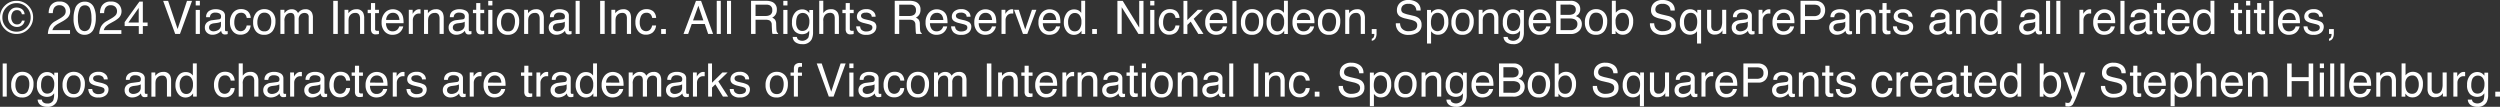 <svg id="グループ_24290" data-name="グループ 24290" xmlns="http://www.w3.org/2000/svg" xmlns:xlink="http://www.w3.org/1999/xlink" width="300.736" height="12.849" viewBox="0 0 300.736 12.849">
  <rect x="0" y="0" width="300.736" height="12.849" fill="#333333" stroke="none"/>
  <defs>
    <clipPath id="clip-path">
      <rect id="長方形_9209" data-name="長方形 9209" width="300.736" height="12.849" fill="none"/>
    </clipPath>
  </defs>
  <g id="グループ_24290-2" data-name="グループ 24290" transform="translate(0 0)" clip-path="url(#clip-path)">
    <path id="パス_9892" data-name="パス 9892" d="M3.4,3.578a1.914,1.914,0,0,1-1.409.585A1.913,1.913,0,0,1,.583,3.578,1.931,1.931,0,0,1,0,2.165,1.911,1.911,0,0,1,.583.76,1.925,1.925,0,0,1,1.992.18,1.926,1.926,0,0,1,3.4.76a1.913,1.913,0,0,1,.582,1.4A1.932,1.932,0,0,1,3.4,3.578M.786.956a1.659,1.659,0,0,0-.5,1.212,1.683,1.683,0,0,0,.493,1.22,1.638,1.638,0,0,0,1.208.5,1.639,1.639,0,0,0,1.209-.5,1.685,1.685,0,0,0,.493-1.22A1.663,1.663,0,0,0,3.2.956a1.626,1.626,0,0,0-1.206-.5,1.631,1.631,0,0,0-1.206.5M2.653,3.121a.953.953,0,0,1-.61.2A1.035,1.035,0,0,1,1.28,3a1.157,1.157,0,0,1-.317-.851,1.231,1.231,0,0,1,.286-.83A.935.935,0,0,1,1.994.988a1.159,1.159,0,0,1,.523.116.793.793,0,0,1,.438.695H2.627a.594.594,0,0,0-.171-.353A.567.567,0,0,0,2.032,1.3a.592.592,0,0,0-.568.352,1.06,1.06,0,0,0-.114.485,1.037,1.037,0,0,0,.182.625.612.612,0,0,0,.529.254A.579.579,0,0,0,2.433,2.9a.627.627,0,0,0,.208-.344h.328a.883.883,0,0,1-.316.569" transform="translate(0 -0.079)" fill="#fff"/>
    <path id="パス_9893" data-name="パス 9893" d="M10.5,3.358a1.684,1.684,0,0,1,.7-.676l.521-.3a2.43,2.43,0,0,0,.49-.348.714.714,0,0,0,.222-.516.723.723,0,0,0-.2-.54.743.743,0,0,0-.542-.2A.707.707,0,0,0,11,1.16a1.361,1.361,0,0,0-.114.565h-.5A1.749,1.749,0,0,1,10.572.9a1.176,1.176,0,0,1,1.12-.563,1.213,1.213,0,0,1,.974.36,1.207,1.207,0,0,1,.308.8,1.093,1.093,0,0,1-.329.8,3.229,3.229,0,0,1-.681.466l-.371.206a2.425,2.425,0,0,0-.418.279,1.014,1.014,0,0,0-.341.523h2.12v.461H10.29a2.257,2.257,0,0,1,.208-.873" transform="translate(-4.53 -0.148)" fill="#fff"/>
    <path id="パス_9894" data-name="パス 9894" d="M18.227.98A2.779,2.779,0,0,1,18.487,2.3,3.162,3.162,0,0,1,18.251,3.6a1.155,1.155,0,0,1-1.117.743,1.12,1.12,0,0,1-1.042-.607,2.788,2.788,0,0,1-.284-1.361,3.364,3.364,0,0,1,.171-1.136A1.169,1.169,0,0,1,17.137.359a1.147,1.147,0,0,1,1.09.621m-.491,2.587a2.427,2.427,0,0,0,.225-1.253A3.083,3.083,0,0,0,17.8,1.225.62.62,0,0,0,17.165.8a.661.661,0,0,0-.631.405,2.793,2.793,0,0,0-.2,1.194,2.928,2.928,0,0,0,.128.954.694.694,0,0,0,1.274.214" transform="translate(-6.96 -0.158)" fill="#fff"/>
    <path id="パス_9895" data-name="パス 9895" d="M21.533,3.358a1.684,1.684,0,0,1,.7-.676l.521-.3a2.43,2.43,0,0,0,.49-.348.714.714,0,0,0,.222-.516.723.723,0,0,0-.2-.54.743.743,0,0,0-.542-.2.707.707,0,0,0-.694.381,1.361,1.361,0,0,0-.114.565h-.5A1.749,1.749,0,0,1,21.607.9a1.176,1.176,0,0,1,1.12-.563,1.213,1.213,0,0,1,.974.36,1.207,1.207,0,0,1,.308.8,1.093,1.093,0,0,1-.329.8A3.229,3.229,0,0,1,23,2.761l-.371.206a2.425,2.425,0,0,0-.418.279,1.014,1.014,0,0,0-.341.523h2.12v.461H21.325a2.257,2.257,0,0,1,.208-.873" transform="translate(-9.389 -0.148)" fill="#fff"/>
    <path id="パス_9896" data-name="パス 9896" d="M28.488,4.233V3.285h-1.7V2.807L28.563.34h.413V2.859h.573v.426h-.573v.949ZM28.48,2.859V1.1L27.235,2.859Z" transform="translate(-11.793 -0.15)" fill="#fff"/>
    <path id="パス_9897" data-name="パス 9897" d="M35.659.18,36.8,3.572,37.933.18h.605L37.085,4.163h-.573L35.062.18Z" transform="translate(-15.437 -0.079)" fill="#fff"/>
    <path id="パス_9898" data-name="パス 9898" d="M42.064.18h.5V.733h-.5Zm0,1.093h.5v2.89h-.5Z" transform="translate(-18.52 -0.079)" fill="#fff"/>
    <path id="パス_9899" data-name="パス 9899" d="M45.718,3.2a.266.266,0,0,0,.225-.141.431.431,0,0,0,.032-.188.4.4,0,0,0-.177-.364.941.941,0,0,0-.507-.113.644.644,0,0,0-.541.207.692.692,0,0,0-.116.341h-.455a.842.842,0,0,1,.348-.749,1.424,1.424,0,0,1,.776-.211,1.581,1.581,0,0,1,.831.195.664.664,0,0,1,.317.608V4.458a.214.214,0,0,0,.031.122c.021.031.064.046.132.046.022,0,.046,0,.073,0s.057-.007.087-.012V4.97a1.468,1.468,0,0,1-.174.04,1.221,1.221,0,0,1-.162.008.4.4,0,0,1-.366-.179.7.7,0,0,1-.085-.268,1.247,1.247,0,0,1-.428.339,1.329,1.329,0,0,1-.616.144.918.918,0,0,1-.66-.245.815.815,0,0,1-.256-.613.788.788,0,0,1,.252-.625A1.2,1.2,0,0,1,44.94,3.3ZM44.69,4.518a.575.575,0,0,0,.366.122,1.123,1.123,0,0,0,.5-.119.67.67,0,0,0,.406-.647V3.48a.811.811,0,0,1-.23.1,1.806,1.806,0,0,1-.276.054l-.295.038a1.127,1.127,0,0,0-.4.111.429.429,0,0,0-.227.405.4.4,0,0,0,.154.333" transform="translate(-19.383 -0.873)" fill="#fff"/>
    <path id="パス_9900" data-name="パス 9900" d="M51.549,2.2a1.143,1.143,0,0,1,.371.822h-.475a.864.864,0,0,0-.2-.446.624.624,0,0,0-.5-.177.686.686,0,0,0-.667.454,1.808,1.808,0,0,0-.13.729,1.372,1.372,0,0,0,.185.734.715.715,0,0,0,1.062.113,1.009,1.009,0,0,0,.245-.506h.475a1.278,1.278,0,0,1-.407.845,1.268,1.268,0,0,1-.832.267,1.112,1.112,0,0,1-.908-.416,1.59,1.59,0,0,1-.339-1.039A1.75,1.75,0,0,1,49.8,2.383a1.2,1.2,0,0,1,.946-.426,1.266,1.266,0,0,1,.8.239" transform="translate(-21.764 -0.862)" fill="#fff"/>
    <path id="パス_9901" data-name="パス 9901" d="M56.7,2.331a1.464,1.464,0,0,1,.385,1.1,1.9,1.9,0,0,1-.339,1.159,1.224,1.224,0,0,1-1.053.458,1.185,1.185,0,0,1-.945-.4,1.608,1.608,0,0,1-.35-1.088,1.74,1.74,0,0,1,.368-1.165,1.237,1.237,0,0,1,.991-.433,1.3,1.3,0,0,1,.943.374m-.3,1.93a1.846,1.846,0,0,0,.178-.817,1.468,1.468,0,0,0-.128-.66.723.723,0,0,0-.7-.4.69.69,0,0,0-.643.341,1.59,1.59,0,0,0-.2.823,1.383,1.383,0,0,0,.2.771.706.706,0,0,0,.638.309.665.665,0,0,0,.658-.367" transform="translate(-23.948 -0.862)" fill="#fff"/>
    <path id="パス_9902" data-name="パス 9902" d="M60.265,2.056h.482v.412a1.6,1.6,0,0,1,.315-.311.943.943,0,0,1,.547-.166.86.86,0,0,1,.559.171.894.894,0,0,1,.217.287,1.011,1.011,0,0,1,.876-.458.807.807,0,0,1,.8.423,1.378,1.378,0,0,1,.114.612V4.96h-.507V2.943a.469.469,0,0,0-.145-.4.572.572,0,0,0-.353-.108.7.7,0,0,0-.5.192.847.847,0,0,0-.207.643V4.96h-.5V3.065a.984.984,0,0,0-.071-.432.431.431,0,0,0-.415-.2.715.715,0,0,0-.5.214,1.051,1.051,0,0,0-.226.775V4.96h-.488Z" transform="translate(-26.533 -0.877)" fill="#fff"/>
    <rect id="長方形_9189" data-name="長方形 9189" width="0.545" height="3.983" transform="translate(40.088 0.101)" fill="#fff"/>
    <path id="パス_9903" data-name="パス 9903" d="M74.043,2.056h.463v.412a1.309,1.309,0,0,1,.437-.366,1.168,1.168,0,0,1,.512-.111.846.846,0,0,1,.836.431,1.533,1.533,0,0,1,.119.675V4.96h-.5V3.13a.991.991,0,0,0-.079-.429.477.477,0,0,0-.472-.271.955.955,0,0,0-.284.035.73.73,0,0,0-.353.239.711.711,0,0,0-.159.3,2.028,2.028,0,0,0-.036.438V4.96h-.488Z" transform="translate(-32.599 -0.877)" fill="#fff"/>
    <path id="パス_9904" data-name="パス 9904" d="M79.425.659h.494v.81h.463v.4h-.463v1.9a.2.2,0,0,0,.1.2.443.443,0,0,0,.19.03l.076,0c.027,0,.059,0,.095-.009v.388a1.037,1.037,0,0,1-.175.035,1.537,1.537,0,0,1-.2.011.527.527,0,0,1-.463-.175.773.773,0,0,1-.123-.454V1.868h-.393v-.4h.393Z" transform="translate(-34.796 -0.29)" fill="#fff"/>
    <path id="パス_9905" data-name="パス 9905" d="M83.981,2.137a1.1,1.1,0,0,1,.439.376,1.292,1.292,0,0,1,.194.512,3.341,3.341,0,0,1,.043.64H82.545a1.255,1.255,0,0,0,.207.711.692.692,0,0,0,.6.268.77.77,0,0,0,.606-.254.862.862,0,0,0,.179-.34h.48a1.029,1.029,0,0,1-.126.357,1.315,1.315,0,0,1-.239.321,1.123,1.123,0,0,1-.547.293,1.633,1.633,0,0,1-.4.044,1.214,1.214,0,0,1-.914-.395,1.543,1.543,0,0,1-.374-1.1A1.677,1.677,0,0,1,82.4,2.428a1.243,1.243,0,0,1,.987-.437,1.308,1.308,0,0,1,.6.146m.175,1.14a1.268,1.268,0,0,0-.137-.507.7.7,0,0,0-.664-.353.735.735,0,0,0-.559.242.925.925,0,0,0-.239.617Z" transform="translate(-36.112 -0.877)" fill="#fff"/>
    <path id="パス_9906" data-name="パス 9906" d="M87.859,2.056h.463v.5A1.108,1.108,0,0,1,88.6,2.2a.722.722,0,0,1,.512-.21l.046,0L89.271,2v.515a.643.643,0,0,0-.079-.01c-.025,0-.051,0-.081,0a.693.693,0,0,0-.566.237.823.823,0,0,0-.2.546V4.96h-.488Z" transform="translate(-38.682 -0.877)" fill="#fff"/>
    <path id="パス_9907" data-name="パス 9907" d="M91.139,2.056H91.6v.412a1.309,1.309,0,0,1,.437-.366,1.168,1.168,0,0,1,.512-.111.846.846,0,0,1,.836.431,1.533,1.533,0,0,1,.119.675V4.96h-.5V3.13a.991.991,0,0,0-.079-.429.477.477,0,0,0-.472-.271.955.955,0,0,0-.284.035.73.73,0,0,0-.353.239.711.711,0,0,0-.159.3,2.029,2.029,0,0,0-.036.438V4.96h-.488Z" transform="translate(-40.126 -0.877)" fill="#fff"/>
    <path id="パス_9908" data-name="パス 9908" d="M98.106,3.2a.266.266,0,0,0,.225-.141.43.43,0,0,0,.032-.188.4.4,0,0,0-.177-.364.94.94,0,0,0-.507-.113.644.644,0,0,0-.541.207.692.692,0,0,0-.116.341h-.455a.842.842,0,0,1,.348-.749,1.424,1.424,0,0,1,.776-.211,1.581,1.581,0,0,1,.831.195.664.664,0,0,1,.317.608V4.458a.214.214,0,0,0,.031.122c.021.031.064.046.132.046.022,0,.046,0,.073,0s.057-.007.087-.012V4.97a1.468,1.468,0,0,1-.174.04,1.221,1.221,0,0,1-.162.008.4.4,0,0,1-.366-.179.7.7,0,0,1-.085-.268,1.247,1.247,0,0,1-.428.339,1.329,1.329,0,0,1-.616.144.918.918,0,0,1-.66-.245.815.815,0,0,1-.256-.613.788.788,0,0,1,.252-.625,1.2,1.2,0,0,1,.662-.274ZM97.078,4.518a.575.575,0,0,0,.366.122,1.123,1.123,0,0,0,.5-.119.67.67,0,0,0,.406-.647V3.48a.811.811,0,0,1-.23.1,1.805,1.805,0,0,1-.276.054l-.295.038a1.127,1.127,0,0,0-.4.111.429.429,0,0,0-.227.405.4.4,0,0,0,.154.333" transform="translate(-42.448 -0.873)" fill="#fff"/>
    <path id="パス_9909" data-name="パス 9909" d="M102.039.659h.494v.81H103v.4h-.463v1.9a.2.2,0,0,0,.1.2.443.443,0,0,0,.19.03l.076,0c.027,0,.059,0,.095-.009v.388a1.037,1.037,0,0,1-.175.035,1.537,1.537,0,0,1-.2.011.527.527,0,0,1-.463-.175.773.773,0,0,1-.123-.454V1.868h-.393v-.4h.393Z" transform="translate(-44.752 -0.29)" fill="#fff"/>
    <path id="パス_9910" data-name="パス 9910" d="M104.931.18h.5V.733h-.5Zm0,1.093h.5v2.89h-.5Z" transform="translate(-46.198 -0.079)" fill="#fff"/>
    <path id="パス_9911" data-name="パス 9911" d="M109.084,2.331a1.464,1.464,0,0,1,.385,1.1,1.9,1.9,0,0,1-.339,1.159,1.225,1.225,0,0,1-1.053.458,1.184,1.184,0,0,1-.944-.4,1.608,1.608,0,0,1-.35-1.088,1.742,1.742,0,0,1,.368-1.165,1.238,1.238,0,0,1,.991-.433,1.3,1.3,0,0,1,.943.374m-.3,1.93a1.853,1.853,0,0,0,.178-.817,1.468,1.468,0,0,0-.129-.66.722.722,0,0,0-.7-.4.691.691,0,0,0-.644.341,1.6,1.6,0,0,0-.2.823,1.388,1.388,0,0,0,.2.771.706.706,0,0,0,.638.309.665.665,0,0,0,.659-.367" transform="translate(-47.013 -0.862)" fill="#fff"/>
    <path id="パス_9912" data-name="パス 9912" d="M112.652,2.056h.463v.412a1.309,1.309,0,0,1,.437-.366,1.168,1.168,0,0,1,.512-.111.846.846,0,0,1,.836.431,1.533,1.533,0,0,1,.119.675V4.96h-.5V3.13a.991.991,0,0,0-.079-.429.477.477,0,0,0-.472-.271.955.955,0,0,0-.284.035.73.73,0,0,0-.353.239.711.711,0,0,0-.159.3,2.028,2.028,0,0,0-.036.438V4.96h-.488Z" transform="translate(-49.598 -0.877)" fill="#fff"/>
    <path id="パス_9913" data-name="パス 9913" d="M119.619,3.2a.266.266,0,0,0,.225-.141.431.431,0,0,0,.032-.188.4.4,0,0,0-.177-.364.94.94,0,0,0-.507-.113.644.644,0,0,0-.541.207.692.692,0,0,0-.116.341h-.455a.842.842,0,0,1,.348-.749,1.424,1.424,0,0,1,.776-.211,1.581,1.581,0,0,1,.831.195.664.664,0,0,1,.317.608V4.458a.214.214,0,0,0,.031.122c.021.031.064.046.132.046.022,0,.046,0,.073,0s.057-.007.087-.012V4.97a1.468,1.468,0,0,1-.174.04,1.221,1.221,0,0,1-.162.008.4.4,0,0,1-.366-.179.7.7,0,0,1-.085-.268,1.247,1.247,0,0,1-.428.339,1.329,1.329,0,0,1-.616.144.918.918,0,0,1-.66-.245.815.815,0,0,1-.256-.613.788.788,0,0,1,.252-.625,1.2,1.2,0,0,1,.662-.274Zm-1.028,1.318a.575.575,0,0,0,.366.122,1.123,1.123,0,0,0,.5-.119.67.67,0,0,0,.406-.647V3.48a.811.811,0,0,1-.23.1,1.806,1.806,0,0,1-.276.054l-.295.038a1.127,1.127,0,0,0-.4.111.429.429,0,0,0-.227.405.4.4,0,0,0,.154.333" transform="translate(-51.92 -0.873)" fill="#fff"/>
    <rect id="長方形_9190" data-name="長方形 9190" width="0.488" height="3.983" transform="translate(69.245 0.101)" fill="#fff"/>
    <rect id="長方形_9191" data-name="長方形 9191" width="0.545" height="3.983" transform="translate(72.195 0.101)" fill="#fff"/>
    <path id="パス_9914" data-name="パス 9914" d="M131.4,2.056h.463v.412a1.308,1.308,0,0,1,.437-.366,1.168,1.168,0,0,1,.512-.111.846.846,0,0,1,.836.431,1.533,1.533,0,0,1,.119.675V4.96h-.5V3.13A.99.99,0,0,0,133.2,2.7a.476.476,0,0,0-.472-.271.955.955,0,0,0-.284.035.73.73,0,0,0-.353.239.711.711,0,0,0-.159.3,2.028,2.028,0,0,0-.036.438V4.96H131.4Z" transform="translate(-57.854 -0.877)" fill="#fff"/>
    <path id="パス_9915" data-name="パス 9915" d="M138.686,2.2a1.143,1.143,0,0,1,.371.822h-.475a.864.864,0,0,0-.2-.446.624.624,0,0,0-.5-.177.686.686,0,0,0-.667.454,1.808,1.808,0,0,0-.13.729,1.372,1.372,0,0,0,.185.734.715.715,0,0,0,1.062.113,1.009,1.009,0,0,0,.245-.506h.475a1.278,1.278,0,0,1-.407.845,1.268,1.268,0,0,1-.832.267,1.111,1.111,0,0,1-.908-.416,1.59,1.59,0,0,1-.339-1.039,1.75,1.75,0,0,1,.371-1.191,1.2,1.2,0,0,1,.947-.426,1.266,1.266,0,0,1,.8.239" transform="translate(-60.128 -0.862)" fill="#fff"/>
    <rect id="長方形_9192" data-name="長方形 9192" width="0.567" height="0.591" transform="translate(79.533 3.493)" fill="#fff"/>
    <path id="パス_9916" data-name="パス 9916" d="M148.4.18h.61l1.445,3.983h-.591l-.4-1.193h-1.576l-.431,1.193H146.9Zm.887,2.351-.6-1.76-.643,1.76Z" transform="translate(-64.677 -0.079)" fill="#fff"/>
    <rect id="長方形_9193" data-name="長方形 9193" width="0.488" height="3.983" transform="translate(86.22 0.101)" fill="#fff"/>
    <rect id="長方形_9194" data-name="長方形 9194" width="0.488" height="3.983" transform="translate(87.453 0.101)" fill="#fff"/>
    <path id="パス_9917" data-name="パス 9917" d="M161.412.179h1.811a1.771,1.771,0,0,1,.738.133.942.942,0,0,1,.551.94,1.063,1.063,0,0,1-.147.586,1.064,1.064,0,0,1-.414.366.809.809,0,0,1,.351.25.894.894,0,0,1,.132.5l.019.534a1.685,1.685,0,0,0,.038.339.334.334,0,0,0,.174.243v.09H164a.492.492,0,0,1-.043-.133,2.581,2.581,0,0,1-.027-.315L163.9,3.05a.562.562,0,0,0-.282-.523,1.13,1.13,0,0,0-.472-.073h-1.193V4.162h-.54ZM163.165,2a1,1,0,0,0,.584-.152.626.626,0,0,0,.215-.548.59.59,0,0,0-.3-.58.959.959,0,0,0-.43-.082h-1.282V2Z" transform="translate(-71.065 -0.079)" fill="#fff"/>
    <path id="パス_9918" data-name="パス 9918" d="M168.345.18h.5V.733h-.5Zm0,1.093h.5v2.89h-.5Z" transform="translate(-74.118 -0.079)" fill="#fff"/>
    <path id="パス_9919" data-name="パス 9919" d="M172.012,2.183a1.354,1.354,0,0,1,.281.277V2.094h.45V4.735a1.95,1.95,0,0,1-.162.874,1.162,1.162,0,0,1-1.143.591,1.4,1.4,0,0,1-.786-.21.822.822,0,0,1-.357-.658h.5a.551.551,0,0,0,.14.3.884.884,0,0,0,1.248-.233,2.253,2.253,0,0,0,.095-.833.95.95,0,0,1-.352.331,1.258,1.258,0,0,1-1.365-.226,1.48,1.48,0,0,1-.352-1.108,1.681,1.681,0,0,1,.355-1.138,1.1,1.1,0,0,1,.857-.409,1.053,1.053,0,0,1,.594.167m.06.524a.707.707,0,0,0-.564-.26.7.7,0,0,0-.7.482,1.9,1.9,0,0,0-.1.676,1.2,1.2,0,0,0,.2.747.64.64,0,0,0,.533.256.749.749,0,0,0,.737-.475,1.54,1.54,0,0,0,.119-.626,1.216,1.216,0,0,0-.221-.8" transform="translate(-74.937 -0.888)" fill="#fff"/>
    <path id="パス_9920" data-name="パス 9920" d="M176.066.155h.488V1.641a1.416,1.416,0,0,1,.312-.308,1.049,1.049,0,0,1,.588-.155.871.871,0,0,1,.857.442,1.511,1.511,0,0,1,.122.67V4.152h-.5V2.322a1.032,1.032,0,0,0-.081-.47.521.521,0,0,0-.5-.238.832.832,0,0,0-.551.209,1.007,1.007,0,0,0-.246.789v1.54h-.488Z" transform="translate(-77.517 -0.068)" fill="#fff"/>
    <path id="パス_9921" data-name="パス 9921" d="M181.449.659h.494v.81h.463v.4h-.463v1.9a.2.2,0,0,0,.1.2.443.443,0,0,0,.19.03l.076,0c.027,0,.059,0,.095-.009v.388a1.037,1.037,0,0,1-.175.035,1.537,1.537,0,0,1-.2.011.528.528,0,0,1-.463-.175.773.773,0,0,1-.123-.454V1.868h-.393v-.4h.393Z" transform="translate(-79.714 -0.29)" fill="#fff"/>
    <path id="パス_9922" data-name="パス 9922" d="M184.49,4.041a.7.7,0,0,0,.124.374.791.791,0,0,0,.653.236.98.98,0,0,0,.487-.118.391.391,0,0,0,.21-.365.31.31,0,0,0-.168-.284,1.948,1.948,0,0,0-.425-.138l-.394-.1a1.956,1.956,0,0,1-.556-.206.615.615,0,0,1-.32-.548.829.829,0,0,1,.3-.667,1.209,1.209,0,0,1,.809-.255,1.131,1.131,0,0,1,.959.385.83.83,0,0,1,.179.526h-.461a.555.555,0,0,0-.119-.3.777.777,0,0,0-.6-.191.725.725,0,0,0-.429.105.327.327,0,0,0-.146.278.342.342,0,0,0,.191.3,1.153,1.153,0,0,0,.326.119l.329.079a2.571,2.571,0,0,1,.718.247.652.652,0,0,1,.285.588.892.892,0,0,1-.3.669,1.278,1.278,0,0,1-.907.282,1.227,1.227,0,0,1-.929-.294,1.108,1.108,0,0,1-.293-.728Z" transform="translate(-81.019 -0.868)" fill="#fff"/>
    <path id="パス_9923" data-name="パス 9923" d="M192.291.179H194.1a1.771,1.771,0,0,1,.738.133.942.942,0,0,1,.551.94,1.063,1.063,0,0,1-.147.586,1.064,1.064,0,0,1-.414.366.809.809,0,0,1,.351.25.894.894,0,0,1,.132.5l.019.534a1.685,1.685,0,0,0,.037.339.334.334,0,0,0,.174.243v.09h-.662a.492.492,0,0,1-.043-.133,2.583,2.583,0,0,1-.027-.315l-.032-.664a.562.562,0,0,0-.282-.523,1.13,1.13,0,0,0-.472-.073h-1.193V4.162h-.54ZM194.044,2a1,1,0,0,0,.584-.152.626.626,0,0,0,.215-.548.59.59,0,0,0-.3-.58.959.959,0,0,0-.43-.082h-1.282V2Z" transform="translate(-84.66 -0.079)" fill="#fff"/>
    <path id="パス_9924" data-name="パス 9924" d="M200.887,2.137a1.1,1.1,0,0,1,.439.376,1.292,1.292,0,0,1,.194.512,3.343,3.343,0,0,1,.043.64h-2.112a1.255,1.255,0,0,0,.207.711.692.692,0,0,0,.6.268.77.77,0,0,0,.606-.254.862.862,0,0,0,.179-.34h.48a1.029,1.029,0,0,1-.126.357,1.316,1.316,0,0,1-.239.321,1.123,1.123,0,0,1-.547.293,1.632,1.632,0,0,1-.4.044,1.214,1.214,0,0,1-.914-.395,1.543,1.543,0,0,1-.374-1.1,1.677,1.677,0,0,1,.377-1.136,1.243,1.243,0,0,1,.987-.437,1.308,1.308,0,0,1,.6.146m.175,1.14a1.268,1.268,0,0,0-.137-.507.7.7,0,0,0-.664-.353.735.735,0,0,0-.559.242.925.925,0,0,0-.239.617Z" transform="translate(-87.582 -0.877)" fill="#fff"/>
    <path id="パス_9925" data-name="パス 9925" d="M204.891,4.041a.7.7,0,0,0,.124.374.791.791,0,0,0,.653.236.98.98,0,0,0,.487-.118.391.391,0,0,0,.21-.365.31.31,0,0,0-.168-.284,1.949,1.949,0,0,0-.425-.138l-.394-.1a1.956,1.956,0,0,1-.556-.206.615.615,0,0,1-.32-.548.829.829,0,0,1,.3-.667,1.209,1.209,0,0,1,.809-.255,1.131,1.131,0,0,1,.959.385.83.83,0,0,1,.179.526h-.461a.555.555,0,0,0-.119-.3.777.777,0,0,0-.6-.191.725.725,0,0,0-.429.105.327.327,0,0,0-.146.278.342.342,0,0,0,.191.3,1.153,1.153,0,0,0,.326.119l.329.079a2.571,2.571,0,0,1,.718.247.652.652,0,0,1,.285.588.892.892,0,0,1-.3.669,1.278,1.278,0,0,1-.907.282,1.227,1.227,0,0,1-.929-.294,1.108,1.108,0,0,1-.293-.728Z" transform="translate(-90.001 -0.868)" fill="#fff"/>
    <path id="パス_9926" data-name="パス 9926" d="M211.366,2.137a1.1,1.1,0,0,1,.439.376,1.292,1.292,0,0,1,.194.512,3.342,3.342,0,0,1,.043.64H209.93a1.255,1.255,0,0,0,.207.711.692.692,0,0,0,.6.268.77.77,0,0,0,.606-.254.862.862,0,0,0,.179-.34H212a1.028,1.028,0,0,1-.126.357,1.316,1.316,0,0,1-.239.321,1.123,1.123,0,0,1-.547.293,1.632,1.632,0,0,1-.4.044,1.214,1.214,0,0,1-.914-.395,1.543,1.543,0,0,1-.374-1.1,1.677,1.677,0,0,1,.377-1.136,1.243,1.243,0,0,1,.987-.437,1.308,1.308,0,0,1,.6.146m.175,1.14a1.268,1.268,0,0,0-.137-.507.7.7,0,0,0-.664-.353.735.735,0,0,0-.559.242.925.925,0,0,0-.239.617Z" transform="translate(-92.196 -0.877)" fill="#fff"/>
    <path id="パス_9927" data-name="パス 9927" d="M215.244,2.056h.463v.5a1.107,1.107,0,0,1,.279-.356.722.722,0,0,1,.512-.21l.046,0,.111.011v.515a.642.642,0,0,0-.079-.01c-.025,0-.051,0-.081,0a.693.693,0,0,0-.566.237.823.823,0,0,0-.2.546V4.96h-.488Z" transform="translate(-94.766 -0.877)" fill="#fff"/>
    <path id="パス_9928" data-name="パス 9928" d="M218.506,2.107l.776,2.365.808-2.365h.534l-1.093,2.9h-.521l-1.071-2.9Z" transform="translate(-95.953 -0.928)" fill="#fff"/>
    <path id="パス_9929" data-name="パス 9929" d="M225.148,2.137a1.1,1.1,0,0,1,.439.376,1.292,1.292,0,0,1,.194.512,3.344,3.344,0,0,1,.043.64h-2.112a1.255,1.255,0,0,0,.207.711.692.692,0,0,0,.6.268.77.77,0,0,0,.606-.254.862.862,0,0,0,.179-.34h.48a1.028,1.028,0,0,1-.126.357,1.316,1.316,0,0,1-.239.321,1.123,1.123,0,0,1-.547.293,1.632,1.632,0,0,1-.4.044,1.214,1.214,0,0,1-.914-.395,1.543,1.543,0,0,1-.374-1.1,1.677,1.677,0,0,1,.377-1.136,1.243,1.243,0,0,1,.987-.437,1.308,1.308,0,0,1,.6.146m.175,1.14a1.269,1.269,0,0,0-.137-.507.7.7,0,0,0-.664-.353.735.735,0,0,0-.559.242.925.925,0,0,0-.239.617Z" transform="translate(-98.264 -0.877)" fill="#fff"/>
    <path id="パス_9930" data-name="パス 9930" d="M230.435,1.337a1.317,1.317,0,0,1,.294.285V.155h.47v4h-.44v-.4a1.053,1.053,0,0,1-.4.387,1.146,1.146,0,0,1-.533.12,1.076,1.076,0,0,1-.837-.408,1.6,1.6,0,0,1-.353-1.086,1.881,1.881,0,0,1,.322-1.1,1.056,1.056,0,0,1,.922-.465,1.025,1.025,0,0,1,.556.141m-1.089,2.177a.688.688,0,0,0,.631.315.663.663,0,0,0,.554-.292,1.38,1.38,0,0,0,.217-.836,1.238,1.238,0,0,0-.224-.815.7.7,0,0,0-.552-.264.728.728,0,0,0-.595.282,1.294,1.294,0,0,0-.228.83,1.443,1.443,0,0,0,.2.781" transform="translate(-100.661 -0.068)" fill="#fff"/>
    <rect id="長方形_9195" data-name="長方形 9195" width="0.567" height="0.591" transform="translate(131.384 3.493)" fill="#fff"/>
    <path id="パス_9931" data-name="パス 9931" d="M240.149.18h.636L242.772,3.4V.18h.514V4.163h-.606L240.664.948V4.163h-.515Z" transform="translate(-105.731 -0.079)" fill="#fff"/>
    <path id="パス_9932" data-name="パス 9932" d="M247.2.18h.5V.733h-.5Zm0,1.093h.5v2.89h-.5Z" transform="translate(-108.835 -0.079)" fill="#fff"/>
    <path id="パス_9933" data-name="パス 9933" d="M251.165,2.2a1.143,1.143,0,0,1,.371.822h-.475a.864.864,0,0,0-.2-.446.624.624,0,0,0-.5-.177.686.686,0,0,0-.667.454,1.808,1.808,0,0,0-.13.729,1.372,1.372,0,0,0,.185.734.715.715,0,0,0,1.062.113,1.009,1.009,0,0,0,.245-.506h.475a1.278,1.278,0,0,1-.407.845,1.268,1.268,0,0,1-.832.267,1.112,1.112,0,0,1-.908-.416,1.59,1.59,0,0,1-.339-1.039,1.75,1.75,0,0,1,.371-1.191,1.2,1.2,0,0,1,.947-.426,1.266,1.266,0,0,1,.8.239" transform="translate(-109.649 -0.862)" fill="#fff"/>
    <path id="パス_9934" data-name="パス 9934" d="M254.344.18h.469V2.492l1.252-1.234h.624l-1.116,1.08,1.179,1.824h-.624l-.913-1.478-.4.388v1.09h-.469Z" transform="translate(-111.981 -0.079)" fill="#fff"/>
    <path id="パス_9935" data-name="パス 9935" d="M260.988,2.137a1.1,1.1,0,0,1,.439.376,1.292,1.292,0,0,1,.194.512,3.342,3.342,0,0,1,.043.64h-2.112a1.254,1.254,0,0,0,.207.711.692.692,0,0,0,.6.268.77.77,0,0,0,.606-.254.862.862,0,0,0,.179-.34h.48a1.029,1.029,0,0,1-.126.357,1.315,1.315,0,0,1-.239.321,1.123,1.123,0,0,1-.547.293,1.633,1.633,0,0,1-.4.044,1.213,1.213,0,0,1-.914-.395,1.543,1.543,0,0,1-.374-1.1,1.677,1.677,0,0,1,.377-1.136,1.243,1.243,0,0,1,.987-.437,1.308,1.308,0,0,1,.6.146m.175,1.14a1.269,1.269,0,0,0-.137-.507.7.7,0,0,0-.664-.353.735.735,0,0,0-.559.242.925.925,0,0,0-.239.617Z" transform="translate(-114.043 -0.877)" fill="#fff"/>
    <rect id="長方形_9196" data-name="長方形 9196" width="0.488" height="3.983" transform="translate(148.253 0.101)" fill="#fff"/>
    <path id="パス_9936" data-name="パス 9936" d="M268.995,2.331a1.464,1.464,0,0,1,.385,1.1,1.9,1.9,0,0,1-.339,1.159,1.224,1.224,0,0,1-1.053.458,1.185,1.185,0,0,1-.945-.4,1.608,1.608,0,0,1-.35-1.088,1.74,1.74,0,0,1,.368-1.165,1.237,1.237,0,0,1,.991-.433,1.3,1.3,0,0,1,.943.374m-.3,1.93a1.846,1.846,0,0,0,.178-.817,1.468,1.468,0,0,0-.128-.66.723.723,0,0,0-.7-.4.69.69,0,0,0-.643.341,1.59,1.59,0,0,0-.2.823,1.383,1.383,0,0,0,.2.771.706.706,0,0,0,.638.309.665.665,0,0,0,.658-.367" transform="translate(-117.418 -0.862)" fill="#fff"/>
    <path id="パス_9937" data-name="パス 9937" d="M274,1.337a1.317,1.317,0,0,1,.294.285V.155h.47v4h-.44v-.4a1.054,1.054,0,0,1-.4.387,1.146,1.146,0,0,1-.533.12,1.076,1.076,0,0,1-.837-.408,1.6,1.6,0,0,1-.353-1.086,1.881,1.881,0,0,1,.322-1.1,1.056,1.056,0,0,1,.922-.465,1.025,1.025,0,0,1,.556.141m-1.089,2.177a.688.688,0,0,0,.631.315.663.663,0,0,0,.554-.292,1.38,1.38,0,0,0,.217-.836,1.238,1.238,0,0,0-.224-.815.7.7,0,0,0-.552-.264.728.728,0,0,0-.595.282,1.294,1.294,0,0,0-.228.83,1.443,1.443,0,0,0,.2.781" transform="translate(-119.84 -0.068)" fill="#fff"/>
    <path id="パス_9938" data-name="パス 9938" d="M279.745,2.137a1.1,1.1,0,0,1,.439.376,1.293,1.293,0,0,1,.194.512,3.341,3.341,0,0,1,.043.64h-2.112a1.254,1.254,0,0,0,.207.711.692.692,0,0,0,.6.268.77.77,0,0,0,.606-.254.861.861,0,0,0,.179-.34h.48a1.028,1.028,0,0,1-.126.357,1.315,1.315,0,0,1-.239.321,1.123,1.123,0,0,1-.547.293,1.633,1.633,0,0,1-.4.044,1.213,1.213,0,0,1-.914-.395,1.543,1.543,0,0,1-.374-1.1,1.677,1.677,0,0,1,.377-1.136,1.243,1.243,0,0,1,.987-.437,1.308,1.308,0,0,1,.6.146m.175,1.14a1.268,1.268,0,0,0-.137-.507.7.7,0,0,0-.664-.353.735.735,0,0,0-.559.242.925.925,0,0,0-.239.617Z" transform="translate(-122.301 -0.877)" fill="#fff"/>
    <path id="パス_9939" data-name="パス 9939" d="M285.547,2.331a1.464,1.464,0,0,1,.385,1.1,1.9,1.9,0,0,1-.339,1.159,1.224,1.224,0,0,1-1.053.458,1.185,1.185,0,0,1-.945-.4,1.608,1.608,0,0,1-.35-1.088,1.74,1.74,0,0,1,.368-1.165,1.237,1.237,0,0,1,.991-.433,1.3,1.3,0,0,1,.943.374m-.3,1.93a1.845,1.845,0,0,0,.178-.817,1.468,1.468,0,0,0-.128-.66.723.723,0,0,0-.7-.4.69.69,0,0,0-.643.341,1.59,1.59,0,0,0-.2.823,1.384,1.384,0,0,0,.2.771.706.706,0,0,0,.638.309.665.665,0,0,0,.658-.367" transform="translate(-124.705 -0.862)" fill="#fff"/>
    <path id="パス_9940" data-name="パス 9940" d="M289.116,2.056h.463v.412a1.309,1.309,0,0,1,.437-.366,1.168,1.168,0,0,1,.512-.111.846.846,0,0,1,.836.431,1.532,1.532,0,0,1,.119.675V4.96h-.5V3.13a.991.991,0,0,0-.079-.429.477.477,0,0,0-.472-.271.956.956,0,0,0-.284.035.73.73,0,0,0-.353.239.711.711,0,0,0-.159.3,2.027,2.027,0,0,0-.036.438V4.96h-.488Z" transform="translate(-127.29 -0.877)" fill="#fff"/>
    <path id="パス_9941" data-name="パス 9941" d="M294.817,7.4a.342.342,0,0,0,.263-.265.739.739,0,0,0,.041-.237.314.314,0,0,0,0-.034.146.146,0,0,0-.007-.034h-.3V6.24h.58v.547a1.184,1.184,0,0,1-.13.566.593.593,0,0,1-.451.3Z" transform="translate(-129.8 -2.747)" fill="#fff"/>
    <path id="パス_9942" data-name="パス 9942" d="M300.495,2.8a1.114,1.114,0,0,0,.154.55,1,1,0,0,0,.911.4,1.549,1.549,0,0,0,.533-.087.611.611,0,0,0,.466-.6.525.525,0,0,0-.2-.463,1.928,1.928,0,0,0-.625-.236l-.523-.122a2.324,2.324,0,0,1-.725-.263.841.841,0,0,1-.368-.746,1.166,1.166,0,0,1,.362-.881A1.427,1.427,0,0,1,301.506,0a1.747,1.747,0,0,1,1.035.3,1.1,1.1,0,0,1,.427.967h-.507a1.026,1.026,0,0,0-.166-.491.948.948,0,0,0-.8-.312.9.9,0,0,0-.658.2.641.641,0,0,0-.2.466.459.459,0,0,0,.236.429,3.407,3.407,0,0,0,.7.217l.541.128a1.639,1.639,0,0,1,.6.252.957.957,0,0,1,.368.811,1.018,1.018,0,0,1-.47.946,2.054,2.054,0,0,1-1.09.285,1.606,1.606,0,0,1-1.135-.379,1.294,1.294,0,0,1-.4-1.022Z" transform="translate(-132.076 0)" fill="#fff"/>
    <path id="パス_9943" data-name="パス 9943" d="M306.692,2.066h.477V2.45a1.2,1.2,0,0,1,.321-.306,1.033,1.033,0,0,1,.582-.163,1.1,1.1,0,0,1,.84.378,1.549,1.549,0,0,1,.345,1.081,1.656,1.656,0,0,1-.5,1.356,1.131,1.131,0,0,1-.735.257,1,1,0,0,1-.553-.143,1.3,1.3,0,0,1-.291-.279V6.113h-.488Zm1.836,2.276a1.355,1.355,0,0,0,.227-.855,1.593,1.593,0,0,0-.1-.6.739.739,0,0,0-1.393.027,2,2,0,0,0-.1.689,1.451,1.451,0,0,0,.1.571.741.741,0,0,0,1.267.164" transform="translate(-135.028 -0.872)" fill="#fff"/>
    <path id="パス_9944" data-name="パス 9944" d="M314.231,2.331a1.464,1.464,0,0,1,.385,1.1,1.9,1.9,0,0,1-.339,1.159,1.224,1.224,0,0,1-1.053.458,1.185,1.185,0,0,1-.945-.4,1.608,1.608,0,0,1-.35-1.088A1.74,1.74,0,0,1,312.3,2.39a1.237,1.237,0,0,1,.991-.433,1.3,1.3,0,0,1,.943.374m-.3,1.93a1.846,1.846,0,0,0,.178-.817,1.469,1.469,0,0,0-.128-.66.723.723,0,0,0-.7-.4.69.69,0,0,0-.643.341,1.59,1.59,0,0,0-.2.823,1.383,1.383,0,0,0,.2.771.706.706,0,0,0,.638.309.665.665,0,0,0,.658-.367" transform="translate(-137.334 -0.862)" fill="#fff"/>
    <path id="パス_9945" data-name="パス 9945" d="M317.8,2.056h.463v.412A1.309,1.309,0,0,1,318.7,2.1a1.168,1.168,0,0,1,.512-.111.846.846,0,0,1,.836.431,1.533,1.533,0,0,1,.119.675V4.96h-.5V3.13a.991.991,0,0,0-.079-.429.477.477,0,0,0-.472-.271.955.955,0,0,0-.284.035.73.73,0,0,0-.353.239.711.711,0,0,0-.159.3,2.03,2.03,0,0,0-.036.438V4.96H317.8Z" transform="translate(-139.919 -0.877)" fill="#fff"/>
    <path id="パス_9946" data-name="パス 9946" d="M324.781,2.183a1.355,1.355,0,0,1,.281.277V2.094h.45V4.735a1.95,1.95,0,0,1-.162.874,1.162,1.162,0,0,1-1.143.591,1.4,1.4,0,0,1-.786-.21.822.822,0,0,1-.357-.658h.5a.552.552,0,0,0,.14.3.884.884,0,0,0,1.248-.233,2.253,2.253,0,0,0,.095-.833.95.95,0,0,1-.352.331,1.258,1.258,0,0,1-1.365-.226,1.48,1.48,0,0,1-.352-1.108,1.681,1.681,0,0,1,.355-1.138,1.1,1.1,0,0,1,.858-.409,1.052,1.052,0,0,1,.594.167m.06.524a.707.707,0,0,0-.564-.26.7.7,0,0,0-.7.482,1.9,1.9,0,0,0-.1.676,1.2,1.2,0,0,0,.2.747.64.64,0,0,0,.533.256.748.748,0,0,0,.737-.475,1.539,1.539,0,0,0,.119-.626,1.216,1.216,0,0,0-.221-.8" transform="translate(-142.197 -0.888)" fill="#fff"/>
    <path id="パス_9947" data-name="パス 9947" d="M330.5,2.137a1.1,1.1,0,0,1,.439.376,1.292,1.292,0,0,1,.194.512,3.342,3.342,0,0,1,.043.64h-2.112a1.255,1.255,0,0,0,.207.711.692.692,0,0,0,.6.268.77.77,0,0,0,.606-.254.862.862,0,0,0,.179-.34h.48a1.028,1.028,0,0,1-.126.357,1.315,1.315,0,0,1-.239.321,1.123,1.123,0,0,1-.547.293,1.632,1.632,0,0,1-.4.044,1.214,1.214,0,0,1-.914-.395,1.543,1.543,0,0,1-.374-1.1,1.677,1.677,0,0,1,.377-1.136,1.243,1.243,0,0,1,.987-.437,1.308,1.308,0,0,1,.6.146m.175,1.14a1.269,1.269,0,0,0-.137-.507.7.7,0,0,0-.664-.353.735.735,0,0,0-.559.242.925.925,0,0,0-.239.617Z" transform="translate(-144.647 -0.877)" fill="#fff"/>
    <path id="パス_9948" data-name="パス 9948" d="M334.444.18h1.722a1.145,1.145,0,0,1,1,.418.962.962,0,0,1,.175.57.9.9,0,0,1-.214.618,1.052,1.052,0,0,1-.32.233,1.363,1.363,0,0,1,.458.263.956.956,0,0,1,.268.719,1.105,1.105,0,0,1-.242.7,1.371,1.371,0,0,1-1.154.466h-1.694Zm1.521,1.684a1.235,1.235,0,0,0,.537-.095.546.546,0,0,0,.3-.537.519.519,0,0,0-.321-.527,1.473,1.473,0,0,0-.537-.076h-.973V1.864Zm.182,1.839a.832.832,0,0,0,.714-.288A.718.718,0,0,0,337,2.975a.584.584,0,0,0-.392-.591,1.483,1.483,0,0,0-.55-.085h-1.081V3.7Z" transform="translate(-147.247 -0.079)" fill="#fff"/>
    <path id="パス_9949" data-name="パス 9949" d="M342.918,2.331a1.462,1.462,0,0,1,.386,1.1,1.892,1.892,0,0,1-.34,1.159,1.223,1.223,0,0,1-1.052.458,1.186,1.186,0,0,1-.945-.4,1.608,1.608,0,0,1-.35-1.088,1.74,1.74,0,0,1,.369-1.165,1.236,1.236,0,0,1,.99-.433,1.3,1.3,0,0,1,.943.374m-.3,1.93a1.846,1.846,0,0,0,.177-.817,1.461,1.461,0,0,0-.128-.66.722.722,0,0,0-.7-.4.692.692,0,0,0-.644.341,1.6,1.6,0,0,0-.2.823,1.388,1.388,0,0,0,.2.771.707.707,0,0,0,.639.309.666.666,0,0,0,.658-.367" transform="translate(-149.964 -0.862)" fill="#fff"/>
    <path id="パス_9950" data-name="パス 9950" d="M346.414.155h.475V1.6a1.067,1.067,0,0,1,.868-.428,1.139,1.139,0,0,1,.884.373,1.586,1.586,0,0,1,.339,1.1,1.879,1.879,0,0,1-.335,1.144,1.087,1.087,0,0,1-.928.456.957.957,0,0,1-.561-.16,1.341,1.341,0,0,1-.291-.3v.372h-.451ZM348.281,3.5a1.546,1.546,0,0,0,.2-.829,1.364,1.364,0,0,0-.2-.76.65.65,0,0,0-.581-.3.814.814,0,0,0-.587.246,1.107,1.107,0,0,0-.251.814,1.794,1.794,0,0,0,.1.664.715.715,0,0,0,.721.48.655.655,0,0,0,.594-.315" transform="translate(-152.517 -0.068)" fill="#fff"/>
    <path id="パス_9951" data-name="パス 9951" d="M355.109,2.8a1.114,1.114,0,0,0,.154.55,1,1,0,0,0,.911.4,1.549,1.549,0,0,0,.533-.087.611.611,0,0,0,.466-.6.525.525,0,0,0-.2-.463,1.928,1.928,0,0,0-.625-.236l-.523-.122a2.324,2.324,0,0,1-.725-.263.842.842,0,0,1-.368-.746A1.166,1.166,0,0,1,355.1.344,1.427,1.427,0,0,1,356.12,0a1.747,1.747,0,0,1,1.035.3,1.1,1.1,0,0,1,.427.967h-.507a1.026,1.026,0,0,0-.166-.491.948.948,0,0,0-.8-.312.9.9,0,0,0-.658.2.641.641,0,0,0-.2.466.459.459,0,0,0,.236.429,3.407,3.407,0,0,0,.7.217l.541.128a1.639,1.639,0,0,1,.6.252.957.957,0,0,1,.368.811,1.018,1.018,0,0,1-.47.946,2.054,2.054,0,0,1-1.09.285A1.606,1.606,0,0,1,355,3.821a1.294,1.294,0,0,1-.4-1.022Z" transform="translate(-156.121 0)" fill="#fff"/>
    <path id="パス_9952" data-name="パス 9952" d="M362.861,2.172a1.093,1.093,0,0,1,.26.288v-.4h.461V6.118h-.488V4.627a.881.881,0,0,1-.338.31,1.133,1.133,0,0,1-.538.116,1.146,1.146,0,0,1-.828-.364,1.5,1.5,0,0,1-.366-1.106,1.826,1.826,0,0,1,.343-1.144,1.066,1.066,0,0,1,.887-.448,1,1,0,0,1,.607.181M361.64,4.179a.671.671,0,0,0,.669.453.7.7,0,0,0,.7-.477,1.821,1.821,0,0,0,.106-.673A1.5,1.5,0,0,0,363,2.854a.7.7,0,0,0-.7-.432.68.68,0,0,0-.543.275,1.323,1.323,0,0,0-.226.85,1.664,1.664,0,0,0,.105.631" transform="translate(-158.949 -0.877)" fill="#fff"/>
    <path id="パス_9953" data-name="パス 9953" d="M367.376,2.107V4.035a.84.84,0,0,0,.068.364.478.478,0,0,0,.473.26.669.669,0,0,0,.676-.456,1.855,1.855,0,0,0,.1-.67V2.107h.488v2.9h-.462l.006-.428a.982.982,0,0,1-.232.279,1.006,1.006,0,0,1-.664.228A.854.854,0,0,1,367,4.675a1.259,1.259,0,0,1-.12-.594V2.107Z" transform="translate(-161.526 -0.928)" fill="#fff"/>
    <path id="パス_9954" data-name="パス 9954" d="M373.863,3.2a.266.266,0,0,0,.225-.141.431.431,0,0,0,.032-.188.4.4,0,0,0-.177-.364.94.94,0,0,0-.507-.113.644.644,0,0,0-.541.207.691.691,0,0,0-.116.341h-.455a.842.842,0,0,1,.348-.749,1.424,1.424,0,0,1,.776-.211,1.581,1.581,0,0,1,.831.195.664.664,0,0,1,.317.608V4.458a.214.214,0,0,0,.031.122c.021.031.064.046.132.046.022,0,.046,0,.073,0s.056-.007.087-.012V4.97a1.468,1.468,0,0,1-.174.04,1.221,1.221,0,0,1-.162.008.4.4,0,0,1-.366-.179.7.7,0,0,1-.085-.268,1.247,1.247,0,0,1-.428.339,1.329,1.329,0,0,1-.616.144.918.918,0,0,1-.66-.245.815.815,0,0,1-.256-.613.788.788,0,0,1,.252-.625,1.2,1.2,0,0,1,.662-.274Zm-1.028,1.318a.575.575,0,0,0,.366.122,1.123,1.123,0,0,0,.5-.119.67.67,0,0,0,.406-.647V3.48a.812.812,0,0,1-.23.1,1.805,1.805,0,0,1-.276.054l-.295.038a1.127,1.127,0,0,0-.4.111.429.429,0,0,0-.227.405.4.4,0,0,0,.154.333" transform="translate(-163.857 -0.873)" fill="#fff"/>
    <path id="パス_9955" data-name="パス 9955" d="M377.956,2.056h.463v.5A1.108,1.108,0,0,1,378.7,2.2a.722.722,0,0,1,.512-.21l.046,0,.111.011v.515a.642.642,0,0,0-.079-.01c-.025,0-.051,0-.081,0a.693.693,0,0,0-.566.237.823.823,0,0,0-.2.546V4.96h-.488Z" transform="translate(-166.404 -0.877)" fill="#fff"/>
    <path id="パス_9956" data-name="パス 9956" d="M382.9,2.137a1.1,1.1,0,0,1,.439.376,1.292,1.292,0,0,1,.194.512,3.344,3.344,0,0,1,.043.64h-2.112a1.255,1.255,0,0,0,.207.711.692.692,0,0,0,.6.268.77.77,0,0,0,.606-.254.862.862,0,0,0,.179-.34h.48a1.028,1.028,0,0,1-.126.357,1.316,1.316,0,0,1-.239.321,1.123,1.123,0,0,1-.547.293,1.632,1.632,0,0,1-.4.044,1.213,1.213,0,0,1-.914-.395,1.543,1.543,0,0,1-.374-1.1,1.677,1.677,0,0,1,.377-1.136,1.243,1.243,0,0,1,.987-.437,1.308,1.308,0,0,1,.6.146m.175,1.14a1.268,1.268,0,0,0-.137-.507.7.7,0,0,0-.664-.353.735.735,0,0,0-.559.242.925.925,0,0,0-.239.617Z" transform="translate(-167.717 -0.877)" fill="#fff"/>
    <path id="パス_9957" data-name="パス 9957" d="M386.961.179h1.782a1.211,1.211,0,0,1,.854.3,1.089,1.089,0,0,1,.325.842,1.226,1.226,0,0,1-.29.812,1.093,1.093,0,0,1-.888.345H387.5V4.163h-.54Zm2.093.548a1.152,1.152,0,0,0-.487-.084H387.5v1.38h1.066a1.009,1.009,0,0,0,.585-.154.616.616,0,0,0,.224-.545.6.6,0,0,0-.323-.6" transform="translate(-170.368 -0.079)" fill="#fff"/>
    <path id="パス_9958" data-name="パス 9958" d="M394.82,3.2a.266.266,0,0,0,.225-.141.431.431,0,0,0,.032-.188.4.4,0,0,0-.177-.364.94.94,0,0,0-.507-.113.644.644,0,0,0-.541.207.692.692,0,0,0-.116.341h-.455a.842.842,0,0,1,.348-.749,1.424,1.424,0,0,1,.776-.211,1.581,1.581,0,0,1,.831.195.664.664,0,0,1,.317.608V4.458a.214.214,0,0,0,.031.122c.021.031.064.046.132.046.022,0,.046,0,.073,0s.056-.007.087-.012V4.97a1.468,1.468,0,0,1-.174.04,1.22,1.22,0,0,1-.162.008.4.4,0,0,1-.366-.179.7.7,0,0,1-.085-.268,1.247,1.247,0,0,1-.428.339,1.329,1.329,0,0,1-.616.144.918.918,0,0,1-.66-.245.815.815,0,0,1-.256-.613.788.788,0,0,1,.252-.625,1.2,1.2,0,0,1,.662-.274Zm-1.028,1.318a.575.575,0,0,0,.366.122,1.123,1.123,0,0,0,.5-.119.67.67,0,0,0,.406-.647V3.48a.818.818,0,0,1-.23.1,1.806,1.806,0,0,1-.276.054l-.295.038a1.127,1.127,0,0,0-.4.111.429.429,0,0,0-.227.405.4.4,0,0,0,.155.333" transform="translate(-173.084 -0.873)" fill="#fff"/>
    <path id="パス_9959" data-name="パス 9959" d="M398.888,2.056h.464v.412a1.308,1.308,0,0,1,.437-.366,1.168,1.168,0,0,1,.512-.111.846.846,0,0,1,.836.431,1.533,1.533,0,0,1,.119.675V4.96h-.5V3.13a.992.992,0,0,0-.079-.429.477.477,0,0,0-.472-.271.955.955,0,0,0-.284.035.73.73,0,0,0-.353.239.712.712,0,0,0-.159.3,2.03,2.03,0,0,0-.036.438V4.96h-.488Z" transform="translate(-175.62 -0.877)" fill="#fff"/>
    <path id="パス_9960" data-name="パス 9960" d="M404.27.659h.494v.81h.463v.4h-.463v1.9a.2.2,0,0,0,.1.2.443.443,0,0,0,.19.03l.076,0c.027,0,.059,0,.095-.009v.388a1.037,1.037,0,0,1-.175.035,1.537,1.537,0,0,1-.2.011.527.527,0,0,1-.463-.175.773.773,0,0,1-.123-.454V1.868h-.393v-.4h.393Z" transform="translate(-177.816 -0.29)" fill="#fff"/>
    <path id="パス_9961" data-name="パス 9961" d="M407.312,4.041a.7.7,0,0,0,.124.374.791.791,0,0,0,.653.236.98.98,0,0,0,.487-.118.391.391,0,0,0,.21-.365.31.31,0,0,0-.168-.284,1.948,1.948,0,0,0-.425-.138l-.394-.1a1.956,1.956,0,0,1-.556-.206.615.615,0,0,1-.32-.548.829.829,0,0,1,.3-.667,1.209,1.209,0,0,1,.809-.255,1.131,1.131,0,0,1,.959.385.831.831,0,0,1,.179.526h-.461a.556.556,0,0,0-.119-.3.777.777,0,0,0-.6-.191.726.726,0,0,0-.429.105.327.327,0,0,0-.146.278.342.342,0,0,0,.191.3,1.153,1.153,0,0,0,.326.119l.329.079a2.57,2.57,0,0,1,.718.247.652.652,0,0,1,.285.588.891.891,0,0,1-.3.669,1.278,1.278,0,0,1-.907.282,1.227,1.227,0,0,1-.929-.294,1.107,1.107,0,0,1-.293-.728Z" transform="translate(-179.121 -0.868)" fill="#fff"/>
    <path id="パス_9962" data-name="パス 9962" d="M416.329,3.2a.266.266,0,0,0,.225-.141.431.431,0,0,0,.032-.188.4.4,0,0,0-.177-.364.941.941,0,0,0-.507-.113.644.644,0,0,0-.541.207.691.691,0,0,0-.116.341h-.455a.842.842,0,0,1,.348-.749,1.424,1.424,0,0,1,.776-.211,1.581,1.581,0,0,1,.831.195.664.664,0,0,1,.317.608V4.458a.214.214,0,0,0,.031.122c.021.031.064.046.132.046.022,0,.046,0,.073,0s.057-.007.087-.012V4.97a1.468,1.468,0,0,1-.174.04,1.221,1.221,0,0,1-.162.008.4.4,0,0,1-.366-.179.7.7,0,0,1-.085-.268,1.247,1.247,0,0,1-.428.339,1.329,1.329,0,0,1-.616.144.918.918,0,0,1-.66-.245.815.815,0,0,1-.256-.613.788.788,0,0,1,.252-.625,1.2,1.2,0,0,1,.662-.274ZM415.3,4.518a.575.575,0,0,0,.366.122,1.123,1.123,0,0,0,.5-.119.67.67,0,0,0,.406-.647V3.48a.812.812,0,0,1-.23.1,1.806,1.806,0,0,1-.276.054l-.295.038a1.127,1.127,0,0,0-.4.111.429.429,0,0,0-.227.405.4.4,0,0,0,.154.333" transform="translate(-182.553 -0.873)" fill="#fff"/>
    <path id="パス_9963" data-name="パス 9963" d="M420.4,2.056h.463v.412A1.315,1.315,0,0,1,421.3,2.1a1.169,1.169,0,0,1,.513-.111.845.845,0,0,1,.835.431,1.533,1.533,0,0,1,.119.675V4.96h-.5V3.13a.991.991,0,0,0-.079-.429.476.476,0,0,0-.471-.271.95.95,0,0,0-.284.035.729.729,0,0,0-.353.239.716.716,0,0,0-.158.3,2.026,2.026,0,0,0-.036.438V4.96H420.4Z" transform="translate(-185.089 -0.877)" fill="#fff"/>
    <path id="パス_9964" data-name="パス 9964" d="M427.348,1.337a1.317,1.317,0,0,1,.294.285V.155h.47v4h-.44v-.4a1.054,1.054,0,0,1-.4.387,1.146,1.146,0,0,1-.533.12,1.076,1.076,0,0,1-.837-.408,1.6,1.6,0,0,1-.353-1.086,1.881,1.881,0,0,1,.322-1.1,1.056,1.056,0,0,1,.922-.465,1.025,1.025,0,0,1,.556.141m-1.089,2.177a.688.688,0,0,0,.631.315.663.663,0,0,0,.554-.292,1.379,1.379,0,0,0,.217-.836,1.238,1.238,0,0,0-.224-.815.7.7,0,0,0-.552-.264.729.729,0,0,0-.6.282,1.3,1.3,0,0,0-.228.83,1.443,1.443,0,0,0,.2.781" transform="translate(-187.357 -0.068)" fill="#fff"/>
    <path id="パス_9965" data-name="パス 9965" d="M435.639,3.2a.266.266,0,0,0,.225-.141.43.43,0,0,0,.032-.188.4.4,0,0,0-.177-.364.94.94,0,0,0-.507-.113.644.644,0,0,0-.541.207.691.691,0,0,0-.116.341H434.1a.842.842,0,0,1,.348-.749,1.424,1.424,0,0,1,.776-.211,1.581,1.581,0,0,1,.831.195.664.664,0,0,1,.317.608V4.458a.214.214,0,0,0,.031.122c.021.031.064.046.132.046.022,0,.046,0,.073,0s.057-.007.087-.012V4.97a1.468,1.468,0,0,1-.174.04,1.221,1.221,0,0,1-.162.008.4.4,0,0,1-.366-.179.7.7,0,0,1-.085-.268,1.247,1.247,0,0,1-.428.339,1.329,1.329,0,0,1-.616.144.918.918,0,0,1-.66-.245.815.815,0,0,1-.256-.613.788.788,0,0,1,.252-.625,1.2,1.2,0,0,1,.662-.274Zm-1.028,1.318a.575.575,0,0,0,.366.122,1.123,1.123,0,0,0,.5-.119.67.67,0,0,0,.406-.647V3.48a.811.811,0,0,1-.23.1,1.806,1.806,0,0,1-.276.054l-.295.038a1.127,1.127,0,0,0-.4.111.429.429,0,0,0-.227.405.4.4,0,0,0,.154.333" transform="translate(-191.055 -0.873)" fill="#fff"/>
    <rect id="長方形_9197" data-name="長方形 9197" width="0.488" height="3.983" transform="translate(246.129 0.101)" fill="#fff"/>
    <rect id="長方形_9198" data-name="長方形 9198" width="0.488" height="3.983" transform="translate(247.364 0.101)" fill="#fff"/>
    <path id="パス_9966" data-name="パス 9966" d="M446.9,2.056h.463v.5a1.108,1.108,0,0,1,.279-.356.722.722,0,0,1,.512-.21l.046,0,.111.011v.515a.657.657,0,0,0-.079-.01c-.025,0-.052,0-.081,0a.693.693,0,0,0-.566.237.823.823,0,0,0-.2.546V4.96H446.9Z" transform="translate(-196.757 -0.877)" fill="#fff"/>
    <path id="パス_9967" data-name="パス 9967" d="M451.839,2.137a1.1,1.1,0,0,1,.439.376,1.291,1.291,0,0,1,.194.512,3.341,3.341,0,0,1,.043.64H450.4a1.255,1.255,0,0,0,.207.711.692.692,0,0,0,.6.268.77.77,0,0,0,.606-.254.862.862,0,0,0,.179-.34h.48a1.028,1.028,0,0,1-.126.357,1.315,1.315,0,0,1-.239.321,1.123,1.123,0,0,1-.547.293,1.633,1.633,0,0,1-.4.044,1.214,1.214,0,0,1-.914-.395,1.543,1.543,0,0,1-.374-1.1,1.677,1.677,0,0,1,.377-1.136,1.243,1.243,0,0,1,.987-.437,1.308,1.308,0,0,1,.6.146m.175,1.14a1.268,1.268,0,0,0-.137-.507.7.7,0,0,0-.664-.353.735.735,0,0,0-.559.242.925.925,0,0,0-.239.617Z" transform="translate(-198.069 -0.877)" fill="#fff"/>
    <rect id="長方形_9199" data-name="長方形 9199" width="0.488" height="3.983" transform="translate(255.078 0.101)" fill="#fff"/>
    <path id="パス_9968" data-name="パス 9968" d="M459.347,3.2a.266.266,0,0,0,.225-.141.431.431,0,0,0,.032-.188.4.4,0,0,0-.177-.364.941.941,0,0,0-.507-.113.644.644,0,0,0-.541.207.692.692,0,0,0-.116.341h-.455a.842.842,0,0,1,.348-.749,1.424,1.424,0,0,1,.776-.211,1.581,1.581,0,0,1,.831.195.664.664,0,0,1,.317.608V4.458a.214.214,0,0,0,.031.122c.021.031.064.046.132.046.022,0,.046,0,.073,0s.057-.007.087-.012V4.97a1.466,1.466,0,0,1-.174.04,1.221,1.221,0,0,1-.162.008.4.4,0,0,1-.366-.179.7.7,0,0,1-.085-.268,1.247,1.247,0,0,1-.428.339,1.329,1.329,0,0,1-.616.144.918.918,0,0,1-.66-.245.815.815,0,0,1-.256-.613.788.788,0,0,1,.252-.625,1.2,1.2,0,0,1,.662-.274Zm-1.028,1.318a.575.575,0,0,0,.366.122,1.123,1.123,0,0,0,.5-.119.67.67,0,0,0,.406-.647V3.48a.811.811,0,0,1-.23.1,1.805,1.805,0,0,1-.276.054l-.295.038a1.128,1.128,0,0,0-.4.111.429.429,0,0,0-.227.405.4.4,0,0,0,.155.333" transform="translate(-201.493 -0.873)" fill="#fff"/>
    <path id="パス_9969" data-name="パス 9969" d="M463.28.659h.494v.81h.463v.4h-.463v1.9a.2.2,0,0,0,.1.2.444.444,0,0,0,.19.03l.076,0c.027,0,.059,0,.095-.009v.388a1.038,1.038,0,0,1-.175.035,1.536,1.536,0,0,1-.2.011.527.527,0,0,1-.463-.175.773.773,0,0,1-.123-.454V1.868h-.393v-.4h.393Z" transform="translate(-203.797 -0.29)" fill="#fff"/>
    <path id="パス_9970" data-name="パス 9970" d="M467.835,2.137a1.09,1.09,0,0,1,.439.376,1.285,1.285,0,0,1,.194.512,3.345,3.345,0,0,1,.043.64H466.4a1.259,1.259,0,0,0,.208.711.692.692,0,0,0,.6.268.77.77,0,0,0,.606-.254.862.862,0,0,0,.179-.34h.48a1.028,1.028,0,0,1-.126.357,1.315,1.315,0,0,1-.239.321,1.123,1.123,0,0,1-.547.293,1.632,1.632,0,0,1-.4.044,1.215,1.215,0,0,1-.915-.395,1.545,1.545,0,0,1-.374-1.1,1.677,1.677,0,0,1,.377-1.136,1.245,1.245,0,0,1,.987-.437,1.306,1.306,0,0,1,.595.146m.175,1.14a1.269,1.269,0,0,0-.137-.507.7.7,0,0,0-.664-.353.734.734,0,0,0-.559.242.922.922,0,0,0-.239.617Z" transform="translate(-205.113 -0.877)" fill="#fff"/>
    <path id="パス_9971" data-name="パス 9971" d="M473.123,1.337a1.317,1.317,0,0,1,.294.285V.155h.47v4h-.44v-.4a1.054,1.054,0,0,1-.4.387,1.146,1.146,0,0,1-.533.12,1.076,1.076,0,0,1-.837-.408,1.6,1.6,0,0,1-.353-1.086,1.881,1.881,0,0,1,.322-1.1,1.056,1.056,0,0,1,.922-.465,1.025,1.025,0,0,1,.556.141m-1.089,2.177a.688.688,0,0,0,.631.315.663.663,0,0,0,.554-.292,1.379,1.379,0,0,0,.217-.836,1.238,1.238,0,0,0-.224-.815.7.7,0,0,0-.552-.264.728.728,0,0,0-.6.282,1.3,1.3,0,0,0-.228.83,1.443,1.443,0,0,0,.2.781" transform="translate(-207.51 -0.068)" fill="#fff"/>
    <path id="パス_9972" data-name="パス 9972" d="M479.829.659h.494v.81h.463v.4h-.463v1.9a.2.2,0,0,0,.1.2.443.443,0,0,0,.19.03l.076,0c.027,0,.059,0,.095-.009v.388a1.037,1.037,0,0,1-.175.035,1.537,1.537,0,0,1-.2.011.528.528,0,0,1-.463-.175.773.773,0,0,1-.123-.454V1.868h-.393v-.4h.393Z" transform="translate(-211.083 -0.29)" fill="#fff"/>
    <path id="パス_9973" data-name="パス 9973" d="M482.721.18h.5V.733h-.5Zm0,1.093h.5v2.89h-.5Z" transform="translate(-212.529 -0.079)" fill="#fff"/>
    <path id="パス_9974" data-name="パス 9974" d="M484.79.659h.494v.81h.463v.4h-.463v1.9a.2.2,0,0,0,.1.2.443.443,0,0,0,.19.03l.076,0c.027,0,.059,0,.095-.009v.388a1.037,1.037,0,0,1-.175.035,1.537,1.537,0,0,1-.2.011.528.528,0,0,1-.463-.175.773.773,0,0,1-.123-.454V1.868H484.4v-.4h.393Z" transform="translate(-213.267 -0.29)" fill="#fff"/>
    <rect id="長方形_9200" data-name="長方形 9200" width="0.488" height="3.983" transform="translate(272.982 0.101)" fill="#fff"/>
    <path id="パス_9975" data-name="パス 9975" d="M491.549,2.137a1.1,1.1,0,0,1,.439.376,1.291,1.291,0,0,1,.194.512,3.341,3.341,0,0,1,.043.64h-2.112a1.255,1.255,0,0,0,.207.711.692.692,0,0,0,.6.268.77.77,0,0,0,.606-.254.862.862,0,0,0,.179-.34h.48a1.03,1.03,0,0,1-.126.357,1.315,1.315,0,0,1-.239.321,1.123,1.123,0,0,1-.547.293,1.632,1.632,0,0,1-.4.044,1.214,1.214,0,0,1-.914-.395,1.543,1.543,0,0,1-.374-1.1,1.677,1.677,0,0,1,.377-1.136,1.243,1.243,0,0,1,.987-.437,1.308,1.308,0,0,1,.6.146m.175,1.14a1.268,1.268,0,0,0-.137-.507.7.7,0,0,0-.664-.353.735.735,0,0,0-.559.242.925.925,0,0,0-.239.617Z" transform="translate(-215.553 -0.877)" fill="#fff"/>
    <path id="パス_9976" data-name="パス 9976" d="M495.553,4.041a.7.7,0,0,0,.124.374.791.791,0,0,0,.653.236.98.98,0,0,0,.487-.118.391.391,0,0,0,.21-.365.31.31,0,0,0-.168-.284,1.948,1.948,0,0,0-.425-.138l-.394-.1a1.956,1.956,0,0,1-.556-.206.615.615,0,0,1-.32-.548.829.829,0,0,1,.3-.667,1.209,1.209,0,0,1,.809-.255,1.131,1.131,0,0,1,.959.385.83.83,0,0,1,.179.526h-.461a.555.555,0,0,0-.119-.3.777.777,0,0,0-.6-.191.725.725,0,0,0-.429.105.327.327,0,0,0-.146.278.342.342,0,0,0,.191.3,1.153,1.153,0,0,0,.326.119l.329.079a2.571,2.571,0,0,1,.718.247.652.652,0,0,1,.285.588.892.892,0,0,1-.3.669,1.278,1.278,0,0,1-.907.282,1.227,1.227,0,0,1-.929-.294,1.108,1.108,0,0,1-.293-.728Z" transform="translate(-217.972 -0.868)" fill="#fff"/>
    <path id="パス_9977" data-name="パス 9977" d="M500.548,7.4a.342.342,0,0,0,.263-.265.739.739,0,0,0,.041-.237.314.314,0,0,0,0-.034.146.146,0,0,0-.007-.034h-.3V6.24h.58v.547a1.185,1.185,0,0,1-.13.566.593.593,0,0,1-.451.3Z" transform="translate(-220.378 -2.747)" fill="#fff"/>
    <rect id="長方形_9201" data-name="長方形 9201" width="0.488" height="3.983" transform="translate(0.323 7.637)" fill="#fff"/>
    <path id="パス_9978" data-name="パス 9978" d="M4.706,15.8a1.464,1.464,0,0,1,.385,1.1,1.9,1.9,0,0,1-.339,1.159,1.224,1.224,0,0,1-1.053.458,1.185,1.185,0,0,1-.945-.4,1.608,1.608,0,0,1-.35-1.088,1.74,1.74,0,0,1,.368-1.165,1.237,1.237,0,0,1,.991-.433,1.3,1.3,0,0,1,.943.374m-.3,1.93a1.846,1.846,0,0,0,.178-.817,1.468,1.468,0,0,0-.128-.66.723.723,0,0,0-.7-.4.69.69,0,0,0-.643.341,1.59,1.59,0,0,0-.2.823,1.383,1.383,0,0,0,.2.771.706.706,0,0,0,.638.309.665.665,0,0,0,.658-.367" transform="translate(-1.058 -6.79)" fill="#fff"/>
    <path id="パス_9979" data-name="パス 9979" d="M9.738,15.648a1.354,1.354,0,0,1,.281.277v-.366h.45V18.2a1.95,1.95,0,0,1-.162.874,1.162,1.162,0,0,1-1.143.591,1.4,1.4,0,0,1-.786-.21A.822.822,0,0,1,8.02,18.8h.5a.551.551,0,0,0,.14.3.711.711,0,0,0,.518.163.712.712,0,0,0,.73-.4A2.253,2.253,0,0,0,10,18.032a.95.95,0,0,1-.352.331,1.258,1.258,0,0,1-1.365-.226,1.48,1.48,0,0,1-.352-1.108,1.681,1.681,0,0,1,.355-1.138,1.1,1.1,0,0,1,.858-.409,1.053,1.053,0,0,1,.594.167m.06.524a.707.707,0,0,0-.564-.26.7.7,0,0,0-.7.482,1.9,1.9,0,0,0-.1.676,1.2,1.2,0,0,0,.2.747.64.64,0,0,0,.533.256A.748.748,0,0,0,9.9,17.6a1.54,1.54,0,0,0,.119-.626,1.216,1.216,0,0,0-.221-.8" transform="translate(-3.492 -6.816)" fill="#fff"/>
    <path id="パス_9980" data-name="パス 9980" d="M15.741,15.8a1.464,1.464,0,0,1,.385,1.1,1.9,1.9,0,0,1-.339,1.159,1.224,1.224,0,0,1-1.053.458,1.185,1.185,0,0,1-.945-.4,1.608,1.608,0,0,1-.35-1.088,1.74,1.74,0,0,1,.368-1.165,1.237,1.237,0,0,1,.991-.433,1.3,1.3,0,0,1,.943.374m-.3,1.93a1.846,1.846,0,0,0,.178-.817,1.468,1.468,0,0,0-.128-.66.723.723,0,0,0-.7-.4.69.69,0,0,0-.643.341,1.59,1.59,0,0,0-.2.823,1.383,1.383,0,0,0,.2.771.706.706,0,0,0,.638.309.665.665,0,0,0,.658-.367" transform="translate(-5.917 -6.79)" fill="#fff"/>
    <path id="パス_9981" data-name="パス 9981" d="M19.459,17.506a.7.7,0,0,0,.124.374.791.791,0,0,0,.653.236A.98.98,0,0,0,20.723,18a.391.391,0,0,0,.21-.365.31.31,0,0,0-.168-.284,1.948,1.948,0,0,0-.425-.138l-.394-.1a1.956,1.956,0,0,1-.556-.206.615.615,0,0,1-.32-.548.829.829,0,0,1,.3-.667,1.209,1.209,0,0,1,.809-.255,1.131,1.131,0,0,1,.959.385.83.83,0,0,1,.179.526h-.461a.555.555,0,0,0-.119-.3.777.777,0,0,0-.6-.191.725.725,0,0,0-.429.105.327.327,0,0,0-.146.278.342.342,0,0,0,.191.3,1.153,1.153,0,0,0,.326.119l.329.079a2.571,2.571,0,0,1,.718.247.652.652,0,0,1,.285.588.892.892,0,0,1-.3.669,1.278,1.278,0,0,1-.907.282,1.227,1.227,0,0,1-.929-.294,1.108,1.108,0,0,1-.293-.728Z" transform="translate(-8.36 -6.797)" fill="#fff"/>
    <path id="パス_9982" data-name="パス 9982" d="M28.477,16.664a.266.266,0,0,0,.225-.141.431.431,0,0,0,.032-.188.4.4,0,0,0-.177-.364.94.94,0,0,0-.507-.113.644.644,0,0,0-.541.207.692.692,0,0,0-.116.341h-.455a.842.842,0,0,1,.348-.749,1.424,1.424,0,0,1,.776-.211,1.581,1.581,0,0,1,.831.195.664.664,0,0,1,.317.608v1.673a.214.214,0,0,0,.031.122c.021.031.064.046.132.046.022,0,.046,0,.073,0s.057-.007.087-.012v.361a1.467,1.467,0,0,1-.174.04,1.221,1.221,0,0,1-.162.008.4.4,0,0,1-.366-.179.7.7,0,0,1-.085-.268,1.247,1.247,0,0,1-.428.339,1.329,1.329,0,0,1-.616.144.918.918,0,0,1-.66-.245.815.815,0,0,1-.256-.613.788.788,0,0,1,.252-.625,1.2,1.2,0,0,1,.662-.274Zm-1.028,1.318a.575.575,0,0,0,.366.122,1.123,1.123,0,0,0,.5-.119.67.67,0,0,0,.406-.647v-.393a.811.811,0,0,1-.23.1,1.806,1.806,0,0,1-.276.054l-.295.038a1.127,1.127,0,0,0-.4.111.429.429,0,0,0-.227.405.4.4,0,0,0,.154.333" transform="translate(-11.793 -6.801)" fill="#fff"/>
    <path id="パス_9983" data-name="パス 9983" d="M32.545,15.521h.463v.412a1.309,1.309,0,0,1,.437-.366,1.168,1.168,0,0,1,.512-.111.846.846,0,0,1,.836.431,1.533,1.533,0,0,1,.119.675v1.863h-.5V16.6a.991.991,0,0,0-.079-.429.477.477,0,0,0-.472-.271.955.955,0,0,0-.284.035.73.73,0,0,0-.353.239.711.711,0,0,0-.159.3,2.028,2.028,0,0,0-.036.438v1.521h-.488Z" transform="translate(-14.329 -6.805)" fill="#fff"/>
    <path id="パス_9984" data-name="パス 9984" d="M39.5,14.8a1.317,1.317,0,0,1,.294.285V13.62h.47v4h-.44v-.4a1.053,1.053,0,0,1-.4.387,1.146,1.146,0,0,1-.533.12,1.076,1.076,0,0,1-.837-.408,1.6,1.6,0,0,1-.353-1.086,1.881,1.881,0,0,1,.322-1.1,1.056,1.056,0,0,1,.922-.465,1.025,1.025,0,0,1,.556.141m-1.089,2.177a.688.688,0,0,0,.631.315A.663.663,0,0,0,39.592,17a1.38,1.38,0,0,0,.217-.836,1.238,1.238,0,0,0-.224-.815.7.7,0,0,0-.552-.264.728.728,0,0,0-.595.282,1.3,1.3,0,0,0-.228.83,1.443,1.443,0,0,0,.2.781" transform="translate(-16.596 -5.997)" fill="#fff"/>
    <path id="パス_9985" data-name="パス 9985" d="M48.1,15.661a1.143,1.143,0,0,1,.371.822H48a.864.864,0,0,0-.2-.446.624.624,0,0,0-.5-.177.686.686,0,0,0-.667.454,1.808,1.808,0,0,0-.13.729,1.372,1.372,0,0,0,.185.734.715.715,0,0,0,1.062.113A1.009,1.009,0,0,0,48,17.383h.475a1.148,1.148,0,0,1-1.239,1.112,1.112,1.112,0,0,1-.908-.416,1.59,1.59,0,0,1-.339-1.039,1.75,1.75,0,0,1,.371-1.191,1.2,1.2,0,0,1,.946-.426,1.266,1.266,0,0,1,.8.239" transform="translate(-20.246 -6.79)" fill="#fff"/>
    <path id="パス_9986" data-name="パス 9986" d="M51.3,13.62h.488v1.486A1.416,1.416,0,0,1,52.1,14.8a1.049,1.049,0,0,1,.588-.155.871.871,0,0,1,.857.442,1.511,1.511,0,0,1,.122.67v1.863h-.5v-1.83a1.032,1.032,0,0,0-.081-.47.521.521,0,0,0-.5-.238.832.832,0,0,0-.551.209,1.007,1.007,0,0,0-.246.789v1.54H51.3Z" transform="translate(-22.585 -5.997)" fill="#fff"/>
    <path id="パス_9987" data-name="パス 9987" d="M58.265,16.664a.266.266,0,0,0,.225-.141.431.431,0,0,0,.032-.188.4.4,0,0,0-.177-.364.94.94,0,0,0-.507-.113.644.644,0,0,0-.541.207.692.692,0,0,0-.116.341h-.455a.842.842,0,0,1,.348-.749,1.424,1.424,0,0,1,.776-.211,1.581,1.581,0,0,1,.831.195A.664.664,0,0,1,59,16.25v1.673a.214.214,0,0,0,.031.122c.021.031.064.046.132.046.022,0,.046,0,.073,0s.057-.007.087-.012v.361a1.467,1.467,0,0,1-.174.04,1.221,1.221,0,0,1-.162.008.4.4,0,0,1-.366-.179.7.7,0,0,1-.085-.268,1.247,1.247,0,0,1-.428.339,1.329,1.329,0,0,1-.616.144.918.918,0,0,1-.66-.245.815.815,0,0,1-.256-.613.788.788,0,0,1,.252-.625,1.2,1.2,0,0,1,.662-.274Zm-1.028,1.318a.575.575,0,0,0,.366.122,1.123,1.123,0,0,0,.5-.119.67.67,0,0,0,.406-.647v-.393a.811.811,0,0,1-.23.1,1.806,1.806,0,0,1-.276.054l-.295.038a1.127,1.127,0,0,0-.4.111.429.429,0,0,0-.227.405.4.4,0,0,0,.154.333" transform="translate(-24.908 -6.801)" fill="#fff"/>
    <path id="パス_9988" data-name="パス 9988" d="M62.357,15.521h.463v.5a1.108,1.108,0,0,1,.279-.356.722.722,0,0,1,.512-.21l.046,0,.111.011v.515a.643.643,0,0,0-.079-.01c-.025,0-.051,0-.081,0a.693.693,0,0,0-.566.237.823.823,0,0,0-.2.546v1.67h-.488Z" transform="translate(-27.454 -6.805)" fill="#fff"/>
    <path id="パス_9989" data-name="パス 9989" d="M67.086,16.664a.266.266,0,0,0,.225-.141.43.43,0,0,0,.032-.188.4.4,0,0,0-.177-.364.941.941,0,0,0-.507-.113.644.644,0,0,0-.541.207.692.692,0,0,0-.116.341h-.455a.842.842,0,0,1,.348-.749,1.424,1.424,0,0,1,.776-.211,1.581,1.581,0,0,1,.831.195.664.664,0,0,1,.317.608v1.673a.214.214,0,0,0,.031.122c.021.031.064.046.132.046.022,0,.046,0,.073,0s.057-.007.087-.012v.361a1.468,1.468,0,0,1-.174.04,1.221,1.221,0,0,1-.162.008.4.4,0,0,1-.366-.179.7.7,0,0,1-.085-.268,1.247,1.247,0,0,1-.428.339,1.329,1.329,0,0,1-.616.144.918.918,0,0,1-.66-.245.815.815,0,0,1-.256-.613.788.788,0,0,1,.252-.625,1.2,1.2,0,0,1,.662-.274Zm-1.028,1.318a.575.575,0,0,0,.366.122,1.123,1.123,0,0,0,.5-.119.67.67,0,0,0,.406-.647v-.393a.811.811,0,0,1-.23.1,1.806,1.806,0,0,1-.276.054l-.295.038a1.127,1.127,0,0,0-.4.111.429.429,0,0,0-.227.405.4.4,0,0,0,.154.333" transform="translate(-28.791 -6.801)" fill="#fff"/>
    <path id="パス_9990" data-name="パス 9990" d="M72.917,15.661a1.143,1.143,0,0,1,.371.822h-.475a.864.864,0,0,0-.2-.446.624.624,0,0,0-.5-.177.686.686,0,0,0-.667.454,1.808,1.808,0,0,0-.13.729,1.372,1.372,0,0,0,.185.734.715.715,0,0,0,1.062.113,1.009,1.009,0,0,0,.245-.506h.475a1.148,1.148,0,0,1-1.239,1.112,1.112,1.112,0,0,1-.908-.416,1.59,1.59,0,0,1-.339-1.039,1.75,1.75,0,0,1,.371-1.191,1.2,1.2,0,0,1,.947-.426,1.266,1.266,0,0,1,.8.239" transform="translate(-31.172 -6.79)" fill="#fff"/>
    <path id="パス_9991" data-name="パス 9991" d="M75.98,14.124h.494v.81h.463v.4h-.463v1.9a.2.2,0,0,0,.1.2.443.443,0,0,0,.19.03l.076,0c.027,0,.059,0,.095-.009v.388a1.037,1.037,0,0,1-.175.035,1.537,1.537,0,0,1-.2.011.527.527,0,0,1-.463-.175.773.773,0,0,1-.123-.454V15.333h-.393v-.4h.393Z" transform="translate(-33.279 -6.218)" fill="#fff"/>
    <path id="パス_9992" data-name="パス 9992" d="M80.536,15.6a1.1,1.1,0,0,1,.439.376,1.292,1.292,0,0,1,.194.512,3.342,3.342,0,0,1,.043.64H79.1a1.255,1.255,0,0,0,.207.711.692.692,0,0,0,.6.268.77.77,0,0,0,.606-.254.862.862,0,0,0,.179-.34h.48a1.029,1.029,0,0,1-.126.357,1.316,1.316,0,0,1-.239.321,1.123,1.123,0,0,1-.547.293,1.632,1.632,0,0,1-.4.044,1.214,1.214,0,0,1-.914-.395,1.543,1.543,0,0,1-.374-1.1,1.677,1.677,0,0,1,.377-1.136,1.243,1.243,0,0,1,.987-.437,1.308,1.308,0,0,1,.6.146m.175,1.14a1.268,1.268,0,0,0-.137-.507.7.7,0,0,0-.664-.353.735.735,0,0,0-.559.242.925.925,0,0,0-.239.617Z" transform="translate(-34.595 -6.805)" fill="#fff"/>
    <path id="パス_9993" data-name="パス 9993" d="M84.414,15.521h.463v.5a1.108,1.108,0,0,1,.279-.356.722.722,0,0,1,.512-.21l.046,0,.111.011v.515a.643.643,0,0,0-.079-.01c-.025,0-.051,0-.081,0a.693.693,0,0,0-.566.237.823.823,0,0,0-.2.546v1.67h-.488Z" transform="translate(-37.165 -6.805)" fill="#fff"/>
    <path id="パス_9994" data-name="パス 9994" d="M87.843,17.506a.7.7,0,0,0,.124.374.791.791,0,0,0,.653.236A.98.98,0,0,0,89.107,18a.391.391,0,0,0,.21-.365.31.31,0,0,0-.168-.284,1.948,1.948,0,0,0-.425-.138l-.394-.1a1.956,1.956,0,0,1-.556-.206.615.615,0,0,1-.32-.548.829.829,0,0,1,.3-.667,1.209,1.209,0,0,1,.809-.255,1.131,1.131,0,0,1,.959.385.83.83,0,0,1,.179.526h-.461a.555.555,0,0,0-.119-.3.777.777,0,0,0-.6-.191.725.725,0,0,0-.429.105.327.327,0,0,0-.146.278.342.342,0,0,0,.191.3,1.153,1.153,0,0,0,.326.119l.329.079a2.571,2.571,0,0,1,.718.247.652.652,0,0,1,.285.588.892.892,0,0,1-.3.669,1.278,1.278,0,0,1-.907.282,1.227,1.227,0,0,1-.929-.294,1.108,1.108,0,0,1-.293-.728Z" transform="translate(-38.468 -6.797)" fill="#fff"/>
    <path id="パス_9995" data-name="パス 9995" d="M96.861,16.664a.265.265,0,0,0,.225-.141.431.431,0,0,0,.032-.188.4.4,0,0,0-.177-.364.939.939,0,0,0-.507-.113.643.643,0,0,0-.541.207.681.681,0,0,0-.116.341h-.456a.841.841,0,0,1,.348-.749,1.423,1.423,0,0,1,.776-.211,1.582,1.582,0,0,1,.831.195.664.664,0,0,1,.317.608v1.673a.219.219,0,0,0,.031.122.151.151,0,0,0,.132.046c.022,0,.046,0,.073,0s.056-.007.087-.012v.361a1.464,1.464,0,0,1-.174.04,1.232,1.232,0,0,1-.162.008.4.4,0,0,1-.366-.179.69.69,0,0,1-.085-.268,1.252,1.252,0,0,1-.428.339,1.332,1.332,0,0,1-.617.144.917.917,0,0,1-.659-.245.815.815,0,0,1-.256-.613.788.788,0,0,1,.252-.625,1.2,1.2,0,0,1,.662-.274Zm-1.028,1.318a.575.575,0,0,0,.366.122,1.121,1.121,0,0,0,.5-.119.671.671,0,0,0,.407-.647v-.393a.822.822,0,0,1-.231.1,1.792,1.792,0,0,1-.276.054l-.294.038a1.135,1.135,0,0,0-.4.111.43.43,0,0,0-.227.405.4.4,0,0,0,.154.333" transform="translate(-41.9 -6.801)" fill="#fff"/>
    <path id="パス_9996" data-name="パス 9996" d="M100.953,15.521h.463v.5a1.108,1.108,0,0,1,.279-.356.722.722,0,0,1,.512-.21l.046,0,.111.011v.515a.643.643,0,0,0-.079-.01c-.025,0-.051,0-.081,0a.693.693,0,0,0-.566.237.823.823,0,0,0-.2.546v1.67h-.488Z" transform="translate(-44.447 -6.805)" fill="#fff"/>
    <path id="パス_9997" data-name="パス 9997" d="M105.9,15.6a1.1,1.1,0,0,1,.439.376,1.292,1.292,0,0,1,.194.512,3.342,3.342,0,0,1,.043.64H104.46a1.255,1.255,0,0,0,.207.711.692.692,0,0,0,.6.268.77.77,0,0,0,.606-.254.862.862,0,0,0,.179-.34h.48a1.029,1.029,0,0,1-.126.357,1.315,1.315,0,0,1-.239.321,1.123,1.123,0,0,1-.547.293,1.632,1.632,0,0,1-.4.044,1.214,1.214,0,0,1-.914-.395,1.543,1.543,0,0,1-.374-1.1,1.677,1.677,0,0,1,.377-1.136,1.243,1.243,0,0,1,.987-.437,1.308,1.308,0,0,1,.6.146m.175,1.14a1.268,1.268,0,0,0-.137-.507.7.7,0,0,0-.664-.353.735.735,0,0,0-.559.242.925.925,0,0,0-.239.617Z" transform="translate(-45.76 -6.805)" fill="#fff"/>
    <path id="パス_9998" data-name="パス 9998" d="M112.372,14.124h.494v.81h.463v.4h-.463v1.9a.2.2,0,0,0,.1.2.443.443,0,0,0,.19.03l.076,0c.027,0,.059,0,.095-.009v.388a1.037,1.037,0,0,1-.175.035,1.537,1.537,0,0,1-.2.011.527.527,0,0,1-.463-.175.773.773,0,0,1-.123-.454V15.333h-.393v-.4h.393Z" transform="translate(-49.301 -6.218)" fill="#fff"/>
    <path id="パス_9999" data-name="パス 9999" d="M115.288,15.521h.463v.5a1.108,1.108,0,0,1,.279-.356.722.722,0,0,1,.512-.21l.046,0,.111.011v.515a.643.643,0,0,0-.079-.01c-.025,0-.051,0-.081,0a.693.693,0,0,0-.566.237.823.823,0,0,0-.2.546v1.67h-.488Z" transform="translate(-50.758 -6.805)" fill="#fff"/>
    <path id="パス_10000" data-name="パス 10000" d="M120.017,16.664a.266.266,0,0,0,.225-.141.431.431,0,0,0,.032-.188.4.4,0,0,0-.177-.364.941.941,0,0,0-.507-.113.644.644,0,0,0-.541.207.692.692,0,0,0-.116.341h-.455a.842.842,0,0,1,.348-.749,1.424,1.424,0,0,1,.776-.211,1.581,1.581,0,0,1,.831.195.664.664,0,0,1,.317.608v1.673a.214.214,0,0,0,.031.122c.021.031.064.046.132.046.022,0,.046,0,.073,0s.057-.007.087-.012v.361a1.467,1.467,0,0,1-.174.04,1.221,1.221,0,0,1-.162.008.4.4,0,0,1-.366-.179.7.7,0,0,1-.085-.268,1.247,1.247,0,0,1-.428.339,1.329,1.329,0,0,1-.616.144.918.918,0,0,1-.66-.245.815.815,0,0,1-.256-.613.788.788,0,0,1,.252-.625,1.2,1.2,0,0,1,.662-.274Zm-1.028,1.318a.575.575,0,0,0,.366.122,1.123,1.123,0,0,0,.5-.119.67.67,0,0,0,.406-.647v-.393a.811.811,0,0,1-.23.1,1.806,1.806,0,0,1-.276.054l-.295.038a1.127,1.127,0,0,0-.4.111.429.429,0,0,0-.227.405.4.4,0,0,0,.154.333" transform="translate(-52.095 -6.801)" fill="#fff"/>
    <path id="パス_10001" data-name="パス 10001" d="M125.518,14.8a1.317,1.317,0,0,1,.294.285V13.62h.47v4h-.44v-.4a1.053,1.053,0,0,1-.4.387,1.146,1.146,0,0,1-.533.12,1.076,1.076,0,0,1-.837-.408,1.6,1.6,0,0,1-.353-1.086,1.88,1.88,0,0,1,.322-1.1,1.056,1.056,0,0,1,.922-.465,1.025,1.025,0,0,1,.556.141m-1.089,2.177a.688.688,0,0,0,.631.315.663.663,0,0,0,.554-.292,1.38,1.38,0,0,0,.217-.836,1.238,1.238,0,0,0-.224-.815.7.7,0,0,0-.552-.264.728.728,0,0,0-.595.282,1.294,1.294,0,0,0-.228.83,1.443,1.443,0,0,0,.2.781" transform="translate(-54.469 -5.997)" fill="#fff"/>
    <path id="パス_10002" data-name="パス 10002" d="M131.266,15.6a1.1,1.1,0,0,1,.439.376,1.292,1.292,0,0,1,.194.512,3.341,3.341,0,0,1,.043.64H129.83a1.255,1.255,0,0,0,.207.711.692.692,0,0,0,.6.268.77.77,0,0,0,.606-.254.862.862,0,0,0,.179-.34h.48a1.029,1.029,0,0,1-.126.357,1.316,1.316,0,0,1-.239.321,1.123,1.123,0,0,1-.547.293,1.632,1.632,0,0,1-.4.044,1.214,1.214,0,0,1-.914-.395,1.543,1.543,0,0,1-.374-1.1,1.677,1.677,0,0,1,.377-1.136,1.243,1.243,0,0,1,.987-.437,1.308,1.308,0,0,1,.6.146m.175,1.14a1.268,1.268,0,0,0-.137-.507.7.7,0,0,0-.664-.353.735.735,0,0,0-.559.242.925.925,0,0,0-.239.617Z" transform="translate(-56.93 -6.805)" fill="#fff"/>
    <path id="パス_10003" data-name="パス 10003" d="M135.12,15.521h.482v.412a1.6,1.6,0,0,1,.315-.311.943.943,0,0,1,.547-.166.86.86,0,0,1,.559.171.894.894,0,0,1,.217.287,1.011,1.011,0,0,1,.876-.458.807.807,0,0,1,.8.423,1.378,1.378,0,0,1,.114.612v1.933h-.507V16.408a.469.469,0,0,0-.145-.4.572.572,0,0,0-.353-.108.7.7,0,0,0-.5.192.847.847,0,0,0-.207.643v1.689h-.5V16.53a.984.984,0,0,0-.071-.432.431.431,0,0,0-.415-.2.715.715,0,0,0-.5.214,1.051,1.051,0,0,0-.226.775v1.54h-.488Z" transform="translate(-59.49 -6.805)" fill="#fff"/>
    <path id="パス_10004" data-name="パス 10004" d="M144.834,16.664a.266.266,0,0,0,.225-.141.43.43,0,0,0,.032-.188.4.4,0,0,0-.177-.364.94.94,0,0,0-.507-.113.644.644,0,0,0-.541.207.692.692,0,0,0-.116.341h-.455a.842.842,0,0,1,.348-.749,1.424,1.424,0,0,1,.776-.211,1.581,1.581,0,0,1,.831.195.664.664,0,0,1,.317.608v1.673a.214.214,0,0,0,.031.122c.021.031.064.046.132.046.022,0,.046,0,.073,0s.057-.007.087-.012v.361a1.468,1.468,0,0,1-.174.04,1.221,1.221,0,0,1-.162.008.4.4,0,0,1-.366-.179.7.7,0,0,1-.085-.268,1.247,1.247,0,0,1-.428.339,1.329,1.329,0,0,1-.616.144.918.918,0,0,1-.66-.245.815.815,0,0,1-.256-.613.788.788,0,0,1,.252-.625,1.2,1.2,0,0,1,.662-.274Zm-1.028,1.318a.575.575,0,0,0,.366.122,1.123,1.123,0,0,0,.5-.119.67.67,0,0,0,.406-.647v-.393a.811.811,0,0,1-.23.1,1.806,1.806,0,0,1-.276.054l-.295.038a1.127,1.127,0,0,0-.4.111.429.429,0,0,0-.227.405.4.4,0,0,0,.154.333" transform="translate(-63.022 -6.801)" fill="#fff"/>
    <path id="パス_10005" data-name="パス 10005" d="M148.927,15.521h.463v.5a1.108,1.108,0,0,1,.279-.356.722.722,0,0,1,.512-.21l.046,0,.111.011v.515a.643.643,0,0,0-.079-.01c-.025,0-.051,0-.081,0a.693.693,0,0,0-.566.237.823.823,0,0,0-.2.546v1.67h-.488Z" transform="translate(-65.568 -6.805)" fill="#fff"/>
    <path id="パス_10006" data-name="パス 10006" d="M152.186,13.645h.469v2.313l1.252-1.234h.624l-1.116,1.08,1.179,1.824h-.624l-.913-1.478-.4.388v1.09h-.469Z" transform="translate(-67.004 -6.007)" fill="#fff"/>
    <path id="パス_10007" data-name="パス 10007" d="M157.316,17.506a.7.7,0,0,0,.124.374.791.791,0,0,0,.653.236.981.981,0,0,0,.487-.118.392.392,0,0,0,.21-.365.31.31,0,0,0-.167-.284,1.971,1.971,0,0,0-.425-.138l-.395-.1a1.957,1.957,0,0,1-.556-.206.614.614,0,0,1-.32-.548.828.828,0,0,1,.3-.667,1.207,1.207,0,0,1,.808-.255,1.13,1.13,0,0,1,.959.385.827.827,0,0,1,.179.526h-.461a.551.551,0,0,0-.119-.3.776.776,0,0,0-.6-.191.727.727,0,0,0-.429.105.327.327,0,0,0-.146.278.342.342,0,0,0,.192.3,1.148,1.148,0,0,0,.326.119l.329.079a2.585,2.585,0,0,1,.718.247.652.652,0,0,1,.284.588.889.889,0,0,1-.3.669,1.276,1.276,0,0,1-.907.282,1.225,1.225,0,0,1-.929-.294,1.108,1.108,0,0,1-.293-.728Z" transform="translate(-69.055 -6.797)" fill="#fff"/>
    <path id="パス_10008" data-name="パス 10008" d="M166.833,15.8a1.464,1.464,0,0,1,.385,1.1,1.9,1.9,0,0,1-.339,1.159,1.224,1.224,0,0,1-1.053.458,1.185,1.185,0,0,1-.945-.4,1.608,1.608,0,0,1-.35-1.088,1.74,1.74,0,0,1,.368-1.165,1.237,1.237,0,0,1,.991-.433,1.3,1.3,0,0,1,.943.374m-.3,1.93a1.846,1.846,0,0,0,.178-.817,1.468,1.468,0,0,0-.128-.66.723.723,0,0,0-.7-.4.691.691,0,0,0-.643.341,1.59,1.59,0,0,0-.2.823,1.383,1.383,0,0,0,.2.771.706.706,0,0,0,.638.309.665.665,0,0,0,.658-.367" transform="translate(-72.439 -6.79)" fill="#fff"/>
    <path id="パス_10009" data-name="パス 10009" d="M170.408,13.792a.749.749,0,0,1,.659-.249c.03,0,.062,0,.1,0l.111.008V14l-.111-.007H171.1c-.149,0-.239.038-.269.115a2.262,2.262,0,0,0-.044.587h.488v.385h-.488v2.505H170.3V15.077h-.4v-.385h.4v-.455a.872.872,0,0,1,.105-.445" transform="translate(-74.802 -5.963)" fill="#fff"/>
    <path id="パス_10010" data-name="パス 10010" d="M176.127,13.645l1.144,3.393,1.131-3.393h.605l-1.454,3.983h-.573l-1.45-3.983Z" transform="translate(-77.281 -6.007)" fill="#fff"/>
    <path id="パス_10011" data-name="パス 10011" d="M182.533,13.644h.5V14.2h-.5Zm0,1.093h.5v2.89h-.5Z" transform="translate(-80.364 -6.007)" fill="#fff"/>
    <path id="パス_10012" data-name="パス 10012" d="M186.187,16.664a.266.266,0,0,0,.225-.141.43.43,0,0,0,.032-.188.4.4,0,0,0-.177-.364.94.94,0,0,0-.507-.113.644.644,0,0,0-.541.207.692.692,0,0,0-.116.341h-.455a.842.842,0,0,1,.348-.749,1.424,1.424,0,0,1,.776-.211,1.581,1.581,0,0,1,.831.195.664.664,0,0,1,.317.608v1.673a.214.214,0,0,0,.031.122c.021.031.064.046.132.046.022,0,.046,0,.073,0s.057-.007.087-.012v.361a1.468,1.468,0,0,1-.174.04,1.221,1.221,0,0,1-.162.008.4.4,0,0,1-.366-.179.7.7,0,0,1-.085-.268,1.247,1.247,0,0,1-.428.339,1.329,1.329,0,0,1-.616.144.918.918,0,0,1-.66-.245.815.815,0,0,1-.256-.613.788.788,0,0,1,.252-.625,1.2,1.2,0,0,1,.662-.274Zm-1.028,1.318a.575.575,0,0,0,.366.122,1.123,1.123,0,0,0,.5-.119.67.67,0,0,0,.406-.647v-.393a.811.811,0,0,1-.23.1,1.805,1.805,0,0,1-.276.054l-.295.038a1.127,1.127,0,0,0-.4.111.429.429,0,0,0-.227.405.4.4,0,0,0,.154.333" transform="translate(-81.228 -6.801)" fill="#fff"/>
    <path id="パス_10013" data-name="パス 10013" d="M192.018,15.661a1.143,1.143,0,0,1,.371.822h-.475a.864.864,0,0,0-.2-.446.624.624,0,0,0-.5-.177.686.686,0,0,0-.667.454,1.808,1.808,0,0,0-.13.729,1.372,1.372,0,0,0,.185.734.715.715,0,0,0,1.062.113,1.009,1.009,0,0,0,.245-.506h.475a1.148,1.148,0,0,1-1.239,1.112,1.112,1.112,0,0,1-.908-.416,1.59,1.59,0,0,1-.339-1.039,1.75,1.75,0,0,1,.371-1.191,1.2,1.2,0,0,1,.946-.426,1.266,1.266,0,0,1,.8.239" transform="translate(-83.609 -6.79)" fill="#fff"/>
    <path id="パス_10014" data-name="パス 10014" d="M197.165,15.8a1.464,1.464,0,0,1,.385,1.1,1.9,1.9,0,0,1-.339,1.159,1.224,1.224,0,0,1-1.053.458,1.185,1.185,0,0,1-.945-.4,1.608,1.608,0,0,1-.35-1.088,1.74,1.74,0,0,1,.368-1.165,1.237,1.237,0,0,1,.991-.433,1.3,1.3,0,0,1,.943.374m-.3,1.93a1.846,1.846,0,0,0,.178-.817,1.469,1.469,0,0,0-.128-.66.724.724,0,0,0-.7-.4.69.69,0,0,0-.643.341,1.59,1.59,0,0,0-.2.823,1.384,1.384,0,0,0,.2.771.706.706,0,0,0,.638.309.665.665,0,0,0,.658-.367" transform="translate(-85.793 -6.79)" fill="#fff"/>
    <path id="パス_10015" data-name="パス 10015" d="M200.733,15.521h.482v.412a1.6,1.6,0,0,1,.315-.311.943.943,0,0,1,.547-.166.86.86,0,0,1,.559.171.894.894,0,0,1,.217.287,1.011,1.011,0,0,1,.876-.458.807.807,0,0,1,.8.423,1.378,1.378,0,0,1,.114.612v1.933h-.507V16.408a.469.469,0,0,0-.145-.4.572.572,0,0,0-.353-.108.7.7,0,0,0-.5.192.847.847,0,0,0-.207.643v1.689h-.5V16.53a.984.984,0,0,0-.071-.432.431.431,0,0,0-.415-.2.715.715,0,0,0-.5.214,1.051,1.051,0,0,0-.226.775v1.54h-.488Z" transform="translate(-88.377 -6.805)" fill="#fff"/>
    <rect id="長方形_9202" data-name="長方形 9202" width="0.545" height="3.983" transform="translate(118.712 7.637)" fill="#fff"/>
    <path id="パス_10016" data-name="パス 10016" d="M214.512,15.521h.463v.412a1.309,1.309,0,0,1,.437-.366,1.168,1.168,0,0,1,.512-.111.846.846,0,0,1,.836.431,1.533,1.533,0,0,1,.119.675v1.863h-.5V16.6a.991.991,0,0,0-.079-.429.477.477,0,0,0-.472-.271.955.955,0,0,0-.284.035.73.73,0,0,0-.353.239.711.711,0,0,0-.159.3A2.029,2.029,0,0,0,215,16.9v1.521h-.488Z" transform="translate(-94.444 -6.805)" fill="#fff"/>
    <path id="パス_10017" data-name="パス 10017" d="M219.894,14.124h.494v.81h.463v.4h-.463v1.9a.2.2,0,0,0,.1.2.443.443,0,0,0,.19.03l.076,0c.027,0,.059,0,.095-.009v.388a1.037,1.037,0,0,1-.175.035,1.537,1.537,0,0,1-.2.011.527.527,0,0,1-.463-.175.773.773,0,0,1-.123-.454V15.333H219.5v-.4h.393Z" transform="translate(-96.64 -6.218)" fill="#fff"/>
    <path id="パス_10018" data-name="パス 10018" d="M224.45,15.6a1.1,1.1,0,0,1,.439.376,1.292,1.292,0,0,1,.194.512,3.343,3.343,0,0,1,.043.64h-2.112a1.255,1.255,0,0,0,.207.711.692.692,0,0,0,.6.268.77.77,0,0,0,.606-.254.862.862,0,0,0,.179-.34h.48a1.028,1.028,0,0,1-.126.357,1.315,1.315,0,0,1-.239.321,1.123,1.123,0,0,1-.547.293,1.632,1.632,0,0,1-.4.044,1.214,1.214,0,0,1-.914-.395,1.543,1.543,0,0,1-.374-1.1,1.677,1.677,0,0,1,.377-1.136,1.243,1.243,0,0,1,.987-.437,1.308,1.308,0,0,1,.6.146m.175,1.14a1.268,1.268,0,0,0-.137-.507.7.7,0,0,0-.664-.353.735.735,0,0,0-.559.242.925.925,0,0,0-.239.617Z" transform="translate(-97.956 -6.805)" fill="#fff"/>
    <path id="パス_10019" data-name="パス 10019" d="M228.328,15.521h.463v.5a1.108,1.108,0,0,1,.279-.356.722.722,0,0,1,.512-.21l.046,0,.111.011v.515a.643.643,0,0,0-.079-.01c-.025,0-.051,0-.081,0a.693.693,0,0,0-.566.237.823.823,0,0,0-.2.546v1.67h-.488Z" transform="translate(-100.527 -6.805)" fill="#fff"/>
    <path id="パス_10020" data-name="パス 10020" d="M231.607,15.521h.463v.412a1.308,1.308,0,0,1,.437-.366,1.168,1.168,0,0,1,.512-.111.846.846,0,0,1,.836.431,1.533,1.533,0,0,1,.119.675v1.863h-.5V16.6a.991.991,0,0,0-.079-.429.477.477,0,0,0-.472-.271.955.955,0,0,0-.284.035.73.73,0,0,0-.353.239.711.711,0,0,0-.159.3,2.028,2.028,0,0,0-.036.438v1.521h-.488Z" transform="translate(-101.97 -6.805)" fill="#fff"/>
    <path id="パス_10021" data-name="パス 10021" d="M238.574,16.664a.266.266,0,0,0,.225-.141.431.431,0,0,0,.032-.188.4.4,0,0,0-.177-.364.941.941,0,0,0-.507-.113.644.644,0,0,0-.541.207.692.692,0,0,0-.116.341h-.455a.842.842,0,0,1,.348-.749,1.424,1.424,0,0,1,.776-.211,1.581,1.581,0,0,1,.831.195.664.664,0,0,1,.317.608v1.673a.214.214,0,0,0,.031.122c.021.031.064.046.132.046.022,0,.046,0,.073,0s.057-.007.087-.012v.361a1.467,1.467,0,0,1-.174.04,1.221,1.221,0,0,1-.162.008.4.4,0,0,1-.366-.179.7.7,0,0,1-.085-.268,1.247,1.247,0,0,1-.428.339,1.329,1.329,0,0,1-.616.144.918.918,0,0,1-.66-.245.815.815,0,0,1-.256-.613.788.788,0,0,1,.252-.625,1.2,1.2,0,0,1,.662-.274Zm-1.028,1.318a.575.575,0,0,0,.366.122,1.123,1.123,0,0,0,.5-.119.67.67,0,0,0,.406-.647v-.393a.811.811,0,0,1-.23.1,1.805,1.805,0,0,1-.276.054l-.295.038a1.127,1.127,0,0,0-.4.111.429.429,0,0,0-.227.405.4.4,0,0,0,.154.333" transform="translate(-104.293 -6.801)" fill="#fff"/>
    <path id="パス_10022" data-name="パス 10022" d="M242.507,14.124H243v.81h.463v.4H243v1.9a.2.2,0,0,0,.1.2.443.443,0,0,0,.19.03l.076,0c.027,0,.059,0,.095-.009v.388a1.037,1.037,0,0,1-.175.035,1.536,1.536,0,0,1-.2.011.527.527,0,0,1-.463-.175.773.773,0,0,1-.123-.454V15.333h-.393v-.4h.393Z" transform="translate(-106.596 -6.218)" fill="#fff"/>
    <path id="パス_10023" data-name="パス 10023" d="M245.4,13.644h.5V14.2h-.5Zm0,1.093h.5v2.89h-.5Z" transform="translate(-108.042 -6.007)" fill="#fff"/>
    <path id="パス_10024" data-name="パス 10024" d="M249.552,15.8a1.464,1.464,0,0,1,.385,1.1,1.9,1.9,0,0,1-.339,1.159,1.225,1.225,0,0,1-1.053.458,1.185,1.185,0,0,1-.945-.4,1.608,1.608,0,0,1-.35-1.088,1.74,1.74,0,0,1,.368-1.165,1.237,1.237,0,0,1,.991-.433,1.3,1.3,0,0,1,.943.374m-.3,1.93a1.846,1.846,0,0,0,.178-.817,1.468,1.468,0,0,0-.128-.66.723.723,0,0,0-.7-.4.69.69,0,0,0-.643.341,1.59,1.59,0,0,0-.2.823,1.383,1.383,0,0,0,.2.771.706.706,0,0,0,.638.309.665.665,0,0,0,.658-.367" transform="translate(-108.857 -6.79)" fill="#fff"/>
    <path id="パス_10025" data-name="パス 10025" d="M253.121,15.521h.463v.412a1.309,1.309,0,0,1,.437-.366,1.168,1.168,0,0,1,.512-.111.846.846,0,0,1,.836.431,1.533,1.533,0,0,1,.119.675v1.863h-.5V16.6a.991.991,0,0,0-.079-.429.477.477,0,0,0-.472-.271.955.955,0,0,0-.284.035.73.73,0,0,0-.353.239.711.711,0,0,0-.159.3,2.029,2.029,0,0,0-.036.438v1.521h-.488Z" transform="translate(-111.442 -6.805)" fill="#fff"/>
    <path id="パス_10026" data-name="パス 10026" d="M260.088,16.664a.266.266,0,0,0,.225-.141.431.431,0,0,0,.032-.188.4.4,0,0,0-.177-.364.94.94,0,0,0-.507-.113.644.644,0,0,0-.541.207.692.692,0,0,0-.116.341h-.455a.842.842,0,0,1,.348-.749,1.424,1.424,0,0,1,.776-.211,1.581,1.581,0,0,1,.831.195.664.664,0,0,1,.317.608v1.673a.214.214,0,0,0,.031.122c.021.031.064.046.132.046.022,0,.046,0,.073,0s.057-.007.087-.012v.361a1.468,1.468,0,0,1-.174.04,1.221,1.221,0,0,1-.162.008.4.4,0,0,1-.366-.179.7.7,0,0,1-.085-.268,1.247,1.247,0,0,1-.428.339,1.329,1.329,0,0,1-.616.144.918.918,0,0,1-.66-.245.815.815,0,0,1-.256-.613.788.788,0,0,1,.252-.625,1.2,1.2,0,0,1,.662-.274Zm-1.028,1.318a.575.575,0,0,0,.366.122,1.123,1.123,0,0,0,.5-.119.67.67,0,0,0,.406-.647v-.393a.811.811,0,0,1-.23.1,1.805,1.805,0,0,1-.276.054l-.295.038a1.127,1.127,0,0,0-.4.111.429.429,0,0,0-.227.405.4.4,0,0,0,.154.333" transform="translate(-113.765 -6.801)" fill="#fff"/>
    <rect id="長方形_9203" data-name="長方形 9203" width="0.488" height="3.983" transform="translate(147.869 7.637)" fill="#fff"/>
    <rect id="長方形_9204" data-name="長方形 9204" width="0.545" height="3.983" transform="translate(150.819 7.637)" fill="#fff"/>
    <path id="パス_10027" data-name="パス 10027" d="M271.874,15.521h.463v.412a1.308,1.308,0,0,1,.437-.366,1.168,1.168,0,0,1,.512-.111.846.846,0,0,1,.836.431,1.533,1.533,0,0,1,.119.675v1.863h-.5V16.6a.99.99,0,0,0-.079-.429.476.476,0,0,0-.472-.271.955.955,0,0,0-.284.035.73.73,0,0,0-.353.239.711.711,0,0,0-.159.3,2.028,2.028,0,0,0-.036.438v1.521h-.488Z" transform="translate(-119.699 -6.805)" fill="#fff"/>
    <path id="パス_10028" data-name="パス 10028" d="M279.154,15.661a1.143,1.143,0,0,1,.371.822h-.475a.864.864,0,0,0-.2-.446.624.624,0,0,0-.5-.177.686.686,0,0,0-.667.454,1.808,1.808,0,0,0-.13.729,1.372,1.372,0,0,0,.185.734.715.715,0,0,0,1.062.113,1.009,1.009,0,0,0,.245-.506h.475a1.148,1.148,0,0,1-1.239,1.112,1.112,1.112,0,0,1-.908-.416,1.59,1.59,0,0,1-.339-1.039,1.75,1.75,0,0,1,.371-1.191,1.2,1.2,0,0,1,.947-.426,1.266,1.266,0,0,1,.8.239" transform="translate(-121.972 -6.79)" fill="#fff"/>
    <rect id="長方形_9205" data-name="長方形 9205" width="0.567" height="0.591" transform="translate(158.157 11.029)" fill="#fff"/>
    <path id="パス_10029" data-name="パス 10029" d="M288.213,16.264a1.114,1.114,0,0,0,.154.55,1,1,0,0,0,.911.4,1.549,1.549,0,0,0,.533-.087.611.611,0,0,0,.466-.6.525.525,0,0,0-.2-.463,1.928,1.928,0,0,0-.625-.236l-.523-.122a2.323,2.323,0,0,1-.725-.263.842.842,0,0,1-.368-.746,1.166,1.166,0,0,1,.362-.881,1.427,1.427,0,0,1,1.024-.344,1.747,1.747,0,0,1,1.035.3,1.1,1.1,0,0,1,.427.967h-.507a1.026,1.026,0,0,0-.166-.491.948.948,0,0,0-.8-.312.9.9,0,0,0-.658.2.641.641,0,0,0-.2.466.459.459,0,0,0,.236.429,3.407,3.407,0,0,0,.7.217l.541.128a1.638,1.638,0,0,1,.6.252.957.957,0,0,1,.368.811,1.018,1.018,0,0,1-.47.946,2.054,2.054,0,0,1-1.09.285,1.606,1.606,0,0,1-1.135-.379,1.294,1.294,0,0,1-.4-1.022Z" transform="translate(-126.669 -5.928)" fill="#fff"/>
    <path id="パス_10030" data-name="パス 10030" d="M294.41,15.531h.477v.385a1.2,1.2,0,0,1,.321-.306,1.033,1.033,0,0,1,.582-.163,1.1,1.1,0,0,1,.84.378,1.549,1.549,0,0,1,.345,1.081,1.656,1.656,0,0,1-.5,1.356,1.131,1.131,0,0,1-.735.257,1,1,0,0,1-.553-.143,1.3,1.3,0,0,1-.291-.279v1.483h-.488Zm1.836,2.276a1.355,1.355,0,0,0,.227-.855,1.593,1.593,0,0,0-.1-.6.739.739,0,0,0-1.393.027,2,2,0,0,0-.1.689,1.451,1.451,0,0,0,.1.571.741.741,0,0,0,1.267.164" transform="translate(-129.621 -6.801)" fill="#fff"/>
    <path id="パス_10031" data-name="パス 10031" d="M301.95,15.8a1.464,1.464,0,0,1,.385,1.1A1.9,1.9,0,0,1,302,18.056a1.224,1.224,0,0,1-1.053.458,1.185,1.185,0,0,1-.945-.4,1.608,1.608,0,0,1-.35-1.088,1.74,1.74,0,0,1,.368-1.165,1.237,1.237,0,0,1,.991-.433,1.3,1.3,0,0,1,.943.374m-.3,1.93a1.846,1.846,0,0,0,.178-.817,1.469,1.469,0,0,0-.128-.66.723.723,0,0,0-.7-.4.69.69,0,0,0-.643.341,1.59,1.59,0,0,0-.2.823,1.383,1.383,0,0,0,.2.771.706.706,0,0,0,.638.309.665.665,0,0,0,.658-.367" transform="translate(-131.927 -6.79)" fill="#fff"/>
    <path id="パス_10032" data-name="パス 10032" d="M305.519,15.521h.463v.412a1.309,1.309,0,0,1,.437-.366,1.168,1.168,0,0,1,.512-.111.846.846,0,0,1,.836.431,1.533,1.533,0,0,1,.119.675v1.863h-.5V16.6a.991.991,0,0,0-.079-.429.477.477,0,0,0-.472-.271.956.956,0,0,0-.284.035.73.73,0,0,0-.353.239.712.712,0,0,0-.159.3,2.027,2.027,0,0,0-.036.438v1.521h-.488Z" transform="translate(-134.512 -6.805)" fill="#fff"/>
    <path id="パス_10033" data-name="パス 10033" d="M312.5,15.648a1.354,1.354,0,0,1,.281.277v-.366h.45V18.2a1.95,1.95,0,0,1-.162.874,1.162,1.162,0,0,1-1.143.591,1.4,1.4,0,0,1-.786-.21.822.822,0,0,1-.357-.658h.5a.551.551,0,0,0,.141.3.884.884,0,0,0,1.248-.233,2.253,2.253,0,0,0,.095-.833.95.95,0,0,1-.352.331,1.258,1.258,0,0,1-1.365-.226,1.48,1.48,0,0,1-.352-1.108,1.681,1.681,0,0,1,.355-1.138,1.1,1.1,0,0,1,.858-.409,1.053,1.053,0,0,1,.594.167m.06.524a.707.707,0,0,0-.564-.26.7.7,0,0,0-.7.482,1.9,1.9,0,0,0-.1.676,1.2,1.2,0,0,0,.2.747.64.64,0,0,0,.533.256.748.748,0,0,0,.737-.475,1.539,1.539,0,0,0,.119-.626,1.216,1.216,0,0,0-.221-.8" transform="translate(-136.789 -6.816)" fill="#fff"/>
    <path id="パス_10034" data-name="パス 10034" d="M318.217,15.6a1.1,1.1,0,0,1,.439.376,1.292,1.292,0,0,1,.194.512,3.342,3.342,0,0,1,.043.64h-2.112a1.255,1.255,0,0,0,.207.711.692.692,0,0,0,.6.268.77.77,0,0,0,.606-.254.862.862,0,0,0,.179-.34h.48a1.029,1.029,0,0,1-.126.357,1.316,1.316,0,0,1-.239.321,1.123,1.123,0,0,1-.547.293,1.633,1.633,0,0,1-.4.044,1.213,1.213,0,0,1-.914-.395,1.543,1.543,0,0,1-.374-1.1,1.677,1.677,0,0,1,.377-1.136,1.243,1.243,0,0,1,.987-.437,1.308,1.308,0,0,1,.6.146m.175,1.14a1.269,1.269,0,0,0-.137-.507.7.7,0,0,0-.664-.353.735.735,0,0,0-.559.242.925.925,0,0,0-.239.617Z" transform="translate(-139.239 -6.805)" fill="#fff"/>
    <path id="パス_10035" data-name="パス 10035" d="M322.163,13.644h1.722a1.144,1.144,0,0,1,1,.418.961.961,0,0,1,.175.57.9.9,0,0,1-.214.618,1.052,1.052,0,0,1-.32.233,1.362,1.362,0,0,1,.458.263.956.956,0,0,1,.268.719,1.106,1.106,0,0,1-.242.7,1.371,1.371,0,0,1-1.154.466h-1.694Zm1.521,1.684a1.235,1.235,0,0,0,.537-.095.546.546,0,0,0,.3-.537.519.519,0,0,0-.321-.527,1.473,1.473,0,0,0-.537-.076h-.973v1.234Zm.182,1.839a.833.833,0,0,0,.714-.288.718.718,0,0,0,.134-.439.584.584,0,0,0-.392-.591,1.483,1.483,0,0,0-.55-.085h-1.081v1.4Z" transform="translate(-141.84 -6.007)" fill="#fff"/>
    <path id="パス_10036" data-name="パス 10036" d="M330.637,15.8a1.464,1.464,0,0,1,.385,1.1,1.9,1.9,0,0,1-.339,1.159,1.224,1.224,0,0,1-1.053.458,1.185,1.185,0,0,1-.945-.4,1.608,1.608,0,0,1-.35-1.088,1.74,1.74,0,0,1,.368-1.165,1.237,1.237,0,0,1,.991-.433,1.3,1.3,0,0,1,.943.374m-.3,1.93a1.846,1.846,0,0,0,.178-.817,1.469,1.469,0,0,0-.128-.66.723.723,0,0,0-.7-.4.69.69,0,0,0-.643.341,1.59,1.59,0,0,0-.2.823,1.384,1.384,0,0,0,.2.771.706.706,0,0,0,.638.309.665.665,0,0,0,.658-.367" transform="translate(-144.557 -6.79)" fill="#fff"/>
    <path id="パス_10037" data-name="パス 10037" d="M334.133,13.62h.475v1.445a1.067,1.067,0,0,1,.868-.428,1.139,1.139,0,0,1,.884.373,1.586,1.586,0,0,1,.339,1.1,1.879,1.879,0,0,1-.335,1.144,1.087,1.087,0,0,1-.928.456.957.957,0,0,1-.561-.16,1.339,1.339,0,0,1-.291-.3v.372h-.451ZM336,16.963a1.546,1.546,0,0,0,.2-.829,1.364,1.364,0,0,0-.2-.76.65.65,0,0,0-.581-.3.814.814,0,0,0-.587.246,1.107,1.107,0,0,0-.251.814,1.793,1.793,0,0,0,.1.664.715.715,0,0,0,.721.48.655.655,0,0,0,.594-.315" transform="translate(-147.11 -5.997)" fill="#fff"/>
    <path id="パス_10038" data-name="パス 10038" d="M342.828,16.264a1.113,1.113,0,0,0,.154.55,1,1,0,0,0,.911.4,1.549,1.549,0,0,0,.533-.087.611.611,0,0,0,.466-.6.525.525,0,0,0-.2-.463,1.929,1.929,0,0,0-.625-.236l-.523-.122a2.323,2.323,0,0,1-.725-.263.841.841,0,0,1-.368-.746,1.165,1.165,0,0,1,.362-.881,1.427,1.427,0,0,1,1.024-.344,1.747,1.747,0,0,1,1.035.3,1.1,1.1,0,0,1,.427.967h-.507a1.026,1.026,0,0,0-.166-.491.948.948,0,0,0-.8-.312.9.9,0,0,0-.658.2.641.641,0,0,0-.2.466.459.459,0,0,0,.236.429,3.407,3.407,0,0,0,.7.217l.541.128a1.639,1.639,0,0,1,.6.252.957.957,0,0,1,.368.811,1.018,1.018,0,0,1-.47.946,2.054,2.054,0,0,1-1.09.285,1.606,1.606,0,0,1-1.135-.379,1.294,1.294,0,0,1-.4-1.022Z" transform="translate(-150.714 -5.928)" fill="#fff"/>
    <path id="パス_10039" data-name="パス 10039" d="M350.58,15.637a1.094,1.094,0,0,1,.26.288v-.4h.461v4.062h-.488V18.092a.881.881,0,0,1-.338.31,1.133,1.133,0,0,1-.538.116,1.146,1.146,0,0,1-.828-.364,1.5,1.5,0,0,1-.366-1.106,1.826,1.826,0,0,1,.343-1.144,1.066,1.066,0,0,1,.887-.448,1,1,0,0,1,.607.181m-1.221,2.007a.671.671,0,0,0,.669.453.7.7,0,0,0,.7-.477,1.822,1.822,0,0,0,.106-.673,1.5,1.5,0,0,0-.116-.629.7.7,0,0,0-.7-.432.68.68,0,0,0-.543.275,1.323,1.323,0,0,0-.226.85,1.664,1.664,0,0,0,.105.631" transform="translate(-153.542 -6.805)" fill="#fff"/>
    <path id="パス_10040" data-name="パス 10040" d="M355.094,15.572V17.5a.84.84,0,0,0,.068.364.478.478,0,0,0,.473.26.668.668,0,0,0,.676-.456,1.855,1.855,0,0,0,.1-.67V15.572h.488v2.9h-.462l.006-.428a.983.983,0,0,1-.232.279,1.006,1.006,0,0,1-.664.228.854.854,0,0,1-.831-.415,1.259,1.259,0,0,1-.12-.594V15.572Z" transform="translate(-156.119 -6.856)" fill="#fff"/>
    <path id="パス_10041" data-name="パス 10041" d="M361.582,16.664a.266.266,0,0,0,.225-.141.431.431,0,0,0,.032-.188.4.4,0,0,0-.177-.364.94.94,0,0,0-.507-.113.644.644,0,0,0-.541.207.692.692,0,0,0-.116.341h-.455a.842.842,0,0,1,.348-.749,1.424,1.424,0,0,1,.776-.211,1.581,1.581,0,0,1,.831.195.664.664,0,0,1,.317.608v1.673a.214.214,0,0,0,.031.122c.021.031.064.046.132.046.022,0,.046,0,.073,0s.057-.007.087-.012v.361a1.467,1.467,0,0,1-.174.04,1.221,1.221,0,0,1-.162.008.4.4,0,0,1-.366-.179.7.7,0,0,1-.085-.268,1.247,1.247,0,0,1-.428.339,1.329,1.329,0,0,1-.616.144.918.918,0,0,1-.66-.245.815.815,0,0,1-.256-.613.788.788,0,0,1,.252-.625,1.2,1.2,0,0,1,.662-.274Zm-1.028,1.318a.575.575,0,0,0,.366.122,1.123,1.123,0,0,0,.5-.119.67.67,0,0,0,.406-.647v-.393a.811.811,0,0,1-.23.1,1.805,1.805,0,0,1-.276.054l-.295.038a1.127,1.127,0,0,0-.4.111.429.429,0,0,0-.227.405.4.4,0,0,0,.154.333" transform="translate(-158.45 -6.801)" fill="#fff"/>
    <path id="パス_10042" data-name="パス 10042" d="M365.675,15.521h.463v.5a1.108,1.108,0,0,1,.279-.356.722.722,0,0,1,.512-.21l.046,0,.111.011v.515a.643.643,0,0,0-.08-.01c-.025,0-.051,0-.081,0a.693.693,0,0,0-.566.237.823.823,0,0,0-.2.546v1.67h-.488Z" transform="translate(-160.997 -6.805)" fill="#fff"/>
    <path id="パス_10043" data-name="パス 10043" d="M370.618,15.6a1.1,1.1,0,0,1,.439.376,1.293,1.293,0,0,1,.194.512,3.342,3.342,0,0,1,.043.64h-2.112a1.255,1.255,0,0,0,.207.711.692.692,0,0,0,.6.268.77.77,0,0,0,.606-.254.862.862,0,0,0,.179-.34h.48a1.029,1.029,0,0,1-.126.357,1.315,1.315,0,0,1-.239.321,1.123,1.123,0,0,1-.547.293,1.633,1.633,0,0,1-.4.044,1.214,1.214,0,0,1-.914-.395,1.543,1.543,0,0,1-.374-1.1,1.677,1.677,0,0,1,.377-1.136,1.243,1.243,0,0,1,.987-.437,1.308,1.308,0,0,1,.6.146m.175,1.14a1.269,1.269,0,0,0-.137-.507.7.7,0,0,0-.664-.353.735.735,0,0,0-.559.242.925.925,0,0,0-.239.617Z" transform="translate(-162.31 -6.805)" fill="#fff"/>
    <path id="パス_10044" data-name="パス 10044" d="M374.68,13.644h1.782a1.211,1.211,0,0,1,.854.3,1.089,1.089,0,0,1,.325.842,1.226,1.226,0,0,1-.29.812,1.093,1.093,0,0,1-.888.345H375.22v1.684h-.54Zm2.093.548a1.152,1.152,0,0,0-.487-.084H375.22v1.38h1.066a1.009,1.009,0,0,0,.585-.154.616.616,0,0,0,.224-.545.6.6,0,0,0-.323-.6" transform="translate(-164.961 -6.007)" fill="#fff"/>
    <path id="パス_10045" data-name="パス 10045" d="M382.538,16.664a.266.266,0,0,0,.225-.141.43.43,0,0,0,.032-.188.4.4,0,0,0-.177-.364.941.941,0,0,0-.507-.113.644.644,0,0,0-.541.207.692.692,0,0,0-.116.341H381a.842.842,0,0,1,.348-.749,1.424,1.424,0,0,1,.776-.211,1.581,1.581,0,0,1,.831.195.664.664,0,0,1,.317.608v1.673a.214.214,0,0,0,.031.122c.021.031.064.046.132.046.022,0,.046,0,.073,0s.057-.007.087-.012v.361a1.467,1.467,0,0,1-.174.04,1.221,1.221,0,0,1-.162.008.4.4,0,0,1-.366-.179.7.7,0,0,1-.085-.268,1.247,1.247,0,0,1-.428.339,1.329,1.329,0,0,1-.616.144.918.918,0,0,1-.66-.245.815.815,0,0,1-.256-.613.788.788,0,0,1,.252-.625,1.2,1.2,0,0,1,.662-.274Zm-1.028,1.318a.575.575,0,0,0,.366.122,1.123,1.123,0,0,0,.5-.119.67.67,0,0,0,.406-.647v-.393a.811.811,0,0,1-.23.1,1.807,1.807,0,0,1-.276.054l-.295.038a1.128,1.128,0,0,0-.4.111.429.429,0,0,0-.227.405.4.4,0,0,0,.155.333" transform="translate(-167.676 -6.801)" fill="#fff"/>
    <path id="パス_10046" data-name="パス 10046" d="M386.606,15.521h.463v.412a1.309,1.309,0,0,1,.437-.366,1.168,1.168,0,0,1,.512-.111.846.846,0,0,1,.836.431,1.533,1.533,0,0,1,.119.675v1.863h-.5V16.6a.991.991,0,0,0-.079-.429.476.476,0,0,0-.472-.271.955.955,0,0,0-.284.035.73.73,0,0,0-.353.239.711.711,0,0,0-.159.3,2.026,2.026,0,0,0-.036.438v1.521h-.488Z" transform="translate(-170.212 -6.805)" fill="#fff"/>
    <path id="パス_10047" data-name="パス 10047" d="M391.989,14.124h.494v.81h.463v.4h-.463v1.9a.2.2,0,0,0,.1.2.443.443,0,0,0,.19.03l.076,0c.027,0,.059,0,.095-.009v.388a1.038,1.038,0,0,1-.175.035,1.536,1.536,0,0,1-.2.011.528.528,0,0,1-.463-.175.773.773,0,0,1-.123-.454V15.333H391.6v-.4h.393Z" transform="translate(-172.409 -6.218)" fill="#fff"/>
    <path id="パス_10048" data-name="パス 10048" d="M395.03,17.506a.7.7,0,0,0,.124.374.791.791,0,0,0,.653.236.98.98,0,0,0,.487-.118.391.391,0,0,0,.21-.365.31.31,0,0,0-.168-.284,1.948,1.948,0,0,0-.425-.138l-.394-.1a1.955,1.955,0,0,1-.556-.206.615.615,0,0,1-.32-.548.829.829,0,0,1,.3-.667,1.209,1.209,0,0,1,.809-.255,1.131,1.131,0,0,1,.959.385.83.83,0,0,1,.179.526h-.461a.555.555,0,0,0-.119-.3.777.777,0,0,0-.6-.191.726.726,0,0,0-.429.105.327.327,0,0,0-.146.278.342.342,0,0,0,.191.3,1.153,1.153,0,0,0,.326.119l.329.079a2.571,2.571,0,0,1,.718.247.652.652,0,0,1,.285.588.892.892,0,0,1-.3.669,1.278,1.278,0,0,1-.907.282,1.227,1.227,0,0,1-.929-.294,1.108,1.108,0,0,1-.293-.728Z" transform="translate(-173.714 -6.797)" fill="#fff"/>
    <path id="パス_10049" data-name="パス 10049" d="M404.361,15.661a1.143,1.143,0,0,1,.371.822h-.475a.864.864,0,0,0-.2-.446.624.624,0,0,0-.5-.177.686.686,0,0,0-.667.454,1.807,1.807,0,0,0-.13.729,1.372,1.372,0,0,0,.185.734.715.715,0,0,0,1.062.113,1.009,1.009,0,0,0,.245-.506h.475a1.148,1.148,0,0,1-1.239,1.112,1.112,1.112,0,0,1-.908-.416,1.59,1.59,0,0,1-.339-1.039,1.751,1.751,0,0,1,.371-1.191,1.2,1.2,0,0,1,.947-.426,1.266,1.266,0,0,1,.8.239" transform="translate(-177.098 -6.79)" fill="#fff"/>
    <path id="パス_10050" data-name="パス 10050" d="M407.584,15.521h.463v.5a1.108,1.108,0,0,1,.279-.356.722.722,0,0,1,.512-.21l.046,0,.111.011v.515a.643.643,0,0,0-.079-.01c-.025,0-.051,0-.081,0a.693.693,0,0,0-.566.237.823.823,0,0,0-.2.546v1.67h-.488Z" transform="translate(-179.448 -6.805)" fill="#fff"/>
    <path id="パス_10051" data-name="パス 10051" d="M412.527,15.6a1.1,1.1,0,0,1,.439.376,1.293,1.293,0,0,1,.194.512,3.342,3.342,0,0,1,.043.64h-2.112a1.255,1.255,0,0,0,.207.711.692.692,0,0,0,.6.268.77.77,0,0,0,.606-.254.863.863,0,0,0,.179-.34h.48a1.029,1.029,0,0,1-.126.357,1.314,1.314,0,0,1-.239.321,1.123,1.123,0,0,1-.547.293,1.632,1.632,0,0,1-.4.044,1.213,1.213,0,0,1-.914-.395,1.543,1.543,0,0,1-.374-1.1,1.677,1.677,0,0,1,.377-1.136,1.243,1.243,0,0,1,.987-.437,1.308,1.308,0,0,1,.6.146m.175,1.14a1.269,1.269,0,0,0-.137-.507.7.7,0,0,0-.664-.353.735.735,0,0,0-.559.242.925.925,0,0,0-.239.617Z" transform="translate(-180.761 -6.805)" fill="#fff"/>
    <path id="パス_10052" data-name="パス 10052" d="M417.83,16.664a.266.266,0,0,0,.225-.141.431.431,0,0,0,.032-.188.4.4,0,0,0-.177-.364.94.94,0,0,0-.507-.113.644.644,0,0,0-.541.207.692.692,0,0,0-.116.341h-.455a.842.842,0,0,1,.348-.749,1.424,1.424,0,0,1,.776-.211,1.581,1.581,0,0,1,.831.195.664.664,0,0,1,.317.608v1.673a.214.214,0,0,0,.031.122c.021.031.064.046.132.046.022,0,.046,0,.073,0s.057-.007.087-.012v.361a1.467,1.467,0,0,1-.174.04,1.22,1.22,0,0,1-.162.008.4.4,0,0,1-.366-.179.7.7,0,0,1-.085-.268,1.247,1.247,0,0,1-.428.339,1.329,1.329,0,0,1-.616.144.918.918,0,0,1-.66-.245.815.815,0,0,1-.256-.613.788.788,0,0,1,.252-.625,1.2,1.2,0,0,1,.662-.274ZM416.8,17.983a.575.575,0,0,0,.366.122,1.123,1.123,0,0,0,.5-.119.67.67,0,0,0,.406-.647v-.393a.811.811,0,0,1-.23.1,1.805,1.805,0,0,1-.276.054l-.295.038a1.127,1.127,0,0,0-.4.111.429.429,0,0,0-.227.405.4.4,0,0,0,.155.333" transform="translate(-183.214 -6.801)" fill="#fff"/>
    <path id="パス_10053" data-name="パス 10053" d="M421.763,14.124h.494v.81h.463v.4h-.463v1.9a.2.2,0,0,0,.1.2.443.443,0,0,0,.19.03l.076,0c.027,0,.059,0,.095-.009v.388a1.037,1.037,0,0,1-.175.035,1.538,1.538,0,0,1-.2.011.528.528,0,0,1-.464-.175.773.773,0,0,1-.123-.454V15.333h-.393v-.4h.393Z" transform="translate(-185.518 -6.218)" fill="#fff"/>
    <path id="パス_10054" data-name="パス 10054" d="M426.319,15.6a1.1,1.1,0,0,1,.439.376,1.292,1.292,0,0,1,.194.512,3.341,3.341,0,0,1,.043.64h-2.112a1.255,1.255,0,0,0,.207.711.692.692,0,0,0,.6.268.77.77,0,0,0,.606-.254.862.862,0,0,0,.179-.34h.48a1.028,1.028,0,0,1-.126.357,1.314,1.314,0,0,1-.239.321,1.123,1.123,0,0,1-.547.293,1.633,1.633,0,0,1-.4.044,1.214,1.214,0,0,1-.914-.395,1.543,1.543,0,0,1-.374-1.1,1.677,1.677,0,0,1,.377-1.136,1.243,1.243,0,0,1,.987-.437,1.308,1.308,0,0,1,.6.146m.175,1.14a1.268,1.268,0,0,0-.137-.507.7.7,0,0,0-.664-.353.735.735,0,0,0-.559.242.925.925,0,0,0-.239.617Z" transform="translate(-186.834 -6.805)" fill="#fff"/>
    <path id="パス_10055" data-name="パス 10055" d="M431.606,14.8a1.318,1.318,0,0,1,.294.285V13.62h.47v4h-.44v-.4a1.054,1.054,0,0,1-.4.387,1.146,1.146,0,0,1-.533.12,1.076,1.076,0,0,1-.837-.408,1.6,1.6,0,0,1-.353-1.086,1.881,1.881,0,0,1,.322-1.1,1.056,1.056,0,0,1,.922-.465,1.025,1.025,0,0,1,.556.141m-1.089,2.177a.688.688,0,0,0,.631.315A.663.663,0,0,0,431.7,17a1.38,1.38,0,0,0,.217-.836,1.238,1.238,0,0,0-.224-.815.7.7,0,0,0-.552-.264.728.728,0,0,0-.6.282,1.294,1.294,0,0,0-.228.83,1.443,1.443,0,0,0,.2.781" transform="translate(-189.231 -5.997)" fill="#fff"/>
    <path id="パス_10056" data-name="パス 10056" d="M438.374,13.62h.475v1.445a1.067,1.067,0,0,1,.868-.428,1.139,1.139,0,0,1,.884.373,1.586,1.586,0,0,1,.339,1.1,1.879,1.879,0,0,1-.335,1.144,1.087,1.087,0,0,1-.928.456.956.956,0,0,1-.561-.16,1.341,1.341,0,0,1-.291-.3v.372h-.451Zm1.867,3.343a1.546,1.546,0,0,0,.2-.829,1.364,1.364,0,0,0-.2-.76.65.65,0,0,0-.581-.3.814.814,0,0,0-.587.246,1.107,1.107,0,0,0-.251.814,1.794,1.794,0,0,0,.1.664.715.715,0,0,0,.721.48.655.655,0,0,0,.594-.315" transform="translate(-193.004 -5.997)" fill="#fff"/>
    <path id="パス_10057" data-name="パス 10057" d="M445.545,15.572h.54q-.1.28-.458,1.275-.266.749-.445,1.221a8.273,8.273,0,0,1-.6,1.355.681.681,0,0,1-.6.243,1.154,1.154,0,0,1-.159-.008,1.3,1.3,0,0,1-.137-.03v-.444a1.6,1.6,0,0,0,.184.043.7.7,0,0,0,.1.008.349.349,0,0,0,.2-.045.413.413,0,0,0,.107-.109c.009-.015.041-.089.1-.222s.1-.233.122-.3l-1.074-2.99h.553l.778,2.366Z" transform="translate(-195.23 -6.856)" fill="#fff"/>
    <path id="パス_10058" data-name="パス 10058" d="M452.03,16.264a1.114,1.114,0,0,0,.154.55,1,1,0,0,0,.911.4,1.55,1.55,0,0,0,.533-.087.611.611,0,0,0,.466-.6.525.525,0,0,0-.2-.463,1.928,1.928,0,0,0-.625-.236l-.523-.122a2.324,2.324,0,0,1-.725-.263.842.842,0,0,1-.368-.746,1.165,1.165,0,0,1,.362-.881,1.427,1.427,0,0,1,1.024-.344,1.747,1.747,0,0,1,1.035.3,1.1,1.1,0,0,1,.427.967H454a1.027,1.027,0,0,0-.166-.491.948.948,0,0,0-.8-.312.9.9,0,0,0-.658.2.641.641,0,0,0-.2.466.459.459,0,0,0,.236.429,3.405,3.405,0,0,0,.7.217l.541.128a1.639,1.639,0,0,1,.6.252.957.957,0,0,1,.368.811,1.018,1.018,0,0,1-.47.946,2.054,2.054,0,0,1-1.09.285,1.606,1.606,0,0,1-1.135-.379,1.294,1.294,0,0,1-.4-1.022Z" transform="translate(-198.793 -5.928)" fill="#fff"/>
    <path id="パス_10059" data-name="パス 10059" d="M458.165,14.124h.494v.81h.463v.4h-.463v1.9a.2.2,0,0,0,.1.2.443.443,0,0,0,.19.03l.076,0c.027,0,.059,0,.095-.009v.388a1.037,1.037,0,0,1-.175.035,1.537,1.537,0,0,1-.2.011.528.528,0,0,1-.463-.175.773.773,0,0,1-.123-.454V15.333h-.393v-.4h.393Z" transform="translate(-201.545 -6.218)" fill="#fff"/>
    <path id="パス_10060" data-name="パス 10060" d="M462.72,15.6a1.1,1.1,0,0,1,.439.376,1.292,1.292,0,0,1,.194.512,3.345,3.345,0,0,1,.043.64h-2.112a1.255,1.255,0,0,0,.207.711.692.692,0,0,0,.6.268.77.77,0,0,0,.606-.254.862.862,0,0,0,.179-.34h.48a1.028,1.028,0,0,1-.126.357,1.315,1.315,0,0,1-.239.321,1.123,1.123,0,0,1-.547.293,1.633,1.633,0,0,1-.4.044,1.214,1.214,0,0,1-.914-.395,1.543,1.543,0,0,1-.374-1.1,1.677,1.677,0,0,1,.377-1.136,1.243,1.243,0,0,1,.987-.437,1.308,1.308,0,0,1,.6.146m.175,1.14a1.269,1.269,0,0,0-.137-.507.7.7,0,0,0-.664-.353.735.735,0,0,0-.559.242.925.925,0,0,0-.239.617Z" transform="translate(-202.86 -6.805)" fill="#fff"/>
    <path id="パス_10061" data-name="パス 10061" d="M466.5,15.531h.477v.385a1.194,1.194,0,0,1,.321-.306,1.033,1.033,0,0,1,.582-.163,1.1,1.1,0,0,1,.84.378,1.549,1.549,0,0,1,.345,1.081,1.656,1.656,0,0,1-.5,1.356,1.131,1.131,0,0,1-.735.257,1,1,0,0,1-.553-.143,1.3,1.3,0,0,1-.291-.279v1.483H466.5Zm1.836,2.276a1.355,1.355,0,0,0,.227-.855,1.593,1.593,0,0,0-.1-.6.739.739,0,0,0-1.393.027,2,2,0,0,0-.1.689,1.451,1.451,0,0,0,.1.571.741.741,0,0,0,1.267.164" transform="translate(-205.388 -6.801)" fill="#fff"/>
    <path id="パス_10062" data-name="パス 10062" d="M472.092,13.62h.488v1.486a1.419,1.419,0,0,1,.312-.308,1.049,1.049,0,0,1,.588-.155.871.871,0,0,1,.857.442,1.511,1.511,0,0,1,.122.67v1.863h-.5v-1.83a1.032,1.032,0,0,0-.081-.47.521.521,0,0,0-.5-.238.832.832,0,0,0-.551.209,1.008,1.008,0,0,0-.246.789v1.54h-.488Z" transform="translate(-207.849 -5.997)" fill="#fff"/>
    <path id="パス_10063" data-name="パス 10063" d="M479.273,15.6a1.1,1.1,0,0,1,.439.376,1.292,1.292,0,0,1,.194.512,3.341,3.341,0,0,1,.043.64h-2.112a1.255,1.255,0,0,0,.207.711.692.692,0,0,0,.6.268.77.77,0,0,0,.606-.254.862.862,0,0,0,.179-.34h.48a1.029,1.029,0,0,1-.126.357,1.316,1.316,0,0,1-.239.321,1.123,1.123,0,0,1-.547.293,1.633,1.633,0,0,1-.4.044,1.213,1.213,0,0,1-.914-.395,1.543,1.543,0,0,1-.374-1.1,1.677,1.677,0,0,1,.377-1.136,1.243,1.243,0,0,1,.987-.437,1.308,1.308,0,0,1,.6.146m.175,1.14a1.268,1.268,0,0,0-.137-.507.7.7,0,0,0-.664-.353.735.735,0,0,0-.559.242.925.925,0,0,0-.239.617Z" transform="translate(-210.148 -6.805)" fill="#fff"/>
    <path id="パス_10064" data-name="パス 10064" d="M483.127,15.521h.463v.412a1.309,1.309,0,0,1,.437-.366,1.169,1.169,0,0,1,.512-.111.846.846,0,0,1,.836.431,1.533,1.533,0,0,1,.119.675v1.863H485V16.6a.992.992,0,0,0-.079-.429.477.477,0,0,0-.472-.271.955.955,0,0,0-.284.035.73.73,0,0,0-.353.239.711.711,0,0,0-.159.3,2.03,2.03,0,0,0-.036.438v1.521h-.488Z" transform="translate(-212.708 -6.805)" fill="#fff"/>
    <path id="パス_10065" data-name="パス 10065" d="M491.542,13.645h.545V15.29h2.047V13.645h.545v3.983h-.545V15.765h-2.047v1.863h-.545Z" transform="translate(-216.413 -6.007)" fill="#fff"/>
    <path id="パス_10066" data-name="パス 10066" d="M498.566,13.644h.5V14.2h-.5Zm0,1.093h.5v2.89h-.5Z" transform="translate(-219.505 -6.007)" fill="#fff"/>
    <rect id="長方形_9206" data-name="長方形 9206" width="0.488" height="3.983" transform="translate(280.309 7.637)" fill="#fff"/>
    <rect id="長方形_9207" data-name="長方形 9207" width="0.488" height="3.983" transform="translate(281.542 7.637)" fill="#fff"/>
    <path id="パス_10067" data-name="パス 10067" d="M506.842,15.6a1.1,1.1,0,0,1,.439.376,1.292,1.292,0,0,1,.194.512,3.341,3.341,0,0,1,.043.64h-2.112a1.255,1.255,0,0,0,.207.711.692.692,0,0,0,.6.268.77.77,0,0,0,.606-.254.862.862,0,0,0,.179-.34h.48a1.029,1.029,0,0,1-.126.357,1.315,1.315,0,0,1-.239.321,1.123,1.123,0,0,1-.547.293,1.633,1.633,0,0,1-.4.044,1.214,1.214,0,0,1-.914-.395,1.543,1.543,0,0,1-.374-1.1,1.677,1.677,0,0,1,.377-1.136,1.243,1.243,0,0,1,.987-.437,1.308,1.308,0,0,1,.6.146m.175,1.14a1.268,1.268,0,0,0-.137-.507.7.7,0,0,0-.664-.353.735.735,0,0,0-.559.242.925.925,0,0,0-.239.617Z" transform="translate(-222.286 -6.805)" fill="#fff"/>
    <path id="パス_10068" data-name="パス 10068" d="M510.7,15.521h.463v.412a1.309,1.309,0,0,1,.437-.366,1.168,1.168,0,0,1,.512-.111.846.846,0,0,1,.836.431,1.533,1.533,0,0,1,.119.675v1.863h-.5V16.6a.991.991,0,0,0-.079-.429.477.477,0,0,0-.472-.271.956.956,0,0,0-.284.035.73.73,0,0,0-.353.239.711.711,0,0,0-.159.3,2.025,2.025,0,0,0-.036.438v1.521H510.7Z" transform="translate(-224.846 -6.805)" fill="#fff"/>
    <path id="パス_10069" data-name="パス 10069" d="M516.141,13.62h.475v1.445a1.067,1.067,0,0,1,.868-.428,1.139,1.139,0,0,1,.884.373,1.587,1.587,0,0,1,.339,1.1,1.879,1.879,0,0,1-.335,1.144,1.087,1.087,0,0,1-.928.456.957.957,0,0,1-.561-.16,1.342,1.342,0,0,1-.291-.3v.372h-.451Zm1.867,3.343a1.546,1.546,0,0,0,.2-.829,1.364,1.364,0,0,0-.2-.76.65.65,0,0,0-.581-.3.814.814,0,0,0-.587.246,1.107,1.107,0,0,0-.251.814,1.794,1.794,0,0,0,.1.664.715.715,0,0,0,.721.48.655.655,0,0,0,.594-.315" transform="translate(-227.243 -5.997)" fill="#fff"/>
    <path id="パス_10070" data-name="パス 10070" d="M522.211,15.572V17.5a.84.84,0,0,0,.068.364.478.478,0,0,0,.472.26.669.669,0,0,0,.677-.456,1.857,1.857,0,0,0,.1-.67V15.572h.489v2.9h-.462l.006-.428a.965.965,0,0,1-.232.279,1,1,0,0,1-.664.228.853.853,0,0,1-.831-.415,1.258,1.258,0,0,1-.12-.594V15.572Z" transform="translate(-229.695 -6.856)" fill="#fff"/>
    <path id="パス_10071" data-name="パス 10071" d="M527.273,15.521h.463v.5a1.109,1.109,0,0,1,.279-.356.722.722,0,0,1,.512-.21l.047,0,.111.011v.515a.643.643,0,0,0-.08-.01c-.025,0-.052,0-.081,0a.693.693,0,0,0-.566.237.823.823,0,0,0-.2.546v1.67h-.488Z" transform="translate(-232.144 -6.805)" fill="#fff"/>
    <path id="パス_10072" data-name="パス 10072" d="M532.016,15.648a1.354,1.354,0,0,1,.281.277v-.366h.45V18.2a1.951,1.951,0,0,1-.162.874,1.163,1.163,0,0,1-1.143.591,1.4,1.4,0,0,1-.786-.21.823.823,0,0,1-.357-.658h.5a.552.552,0,0,0,.14.3.884.884,0,0,0,1.248-.233,2.253,2.253,0,0,0,.095-.833.95.95,0,0,1-.352.331,1.258,1.258,0,0,1-1.365-.226,1.48,1.48,0,0,1-.352-1.108,1.681,1.681,0,0,1,.355-1.138,1.1,1.1,0,0,1,.858-.409,1.053,1.053,0,0,1,.594.167m.06.524a.707.707,0,0,0-.564-.26.7.7,0,0,0-.7.482,1.9,1.9,0,0,0-.1.676,1.2,1.2,0,0,0,.2.747.64.64,0,0,0,.533.256.748.748,0,0,0,.737-.475,1.54,1.54,0,0,0,.119-.626,1.216,1.216,0,0,0-.221-.8" transform="translate(-233.437 -6.816)" fill="#fff"/>
    <rect id="長方形_9208" data-name="長方形 9208" width="0.567" height="0.591" transform="translate(300.169 11.029)" fill="#fff"/>
  </g>
</svg>
